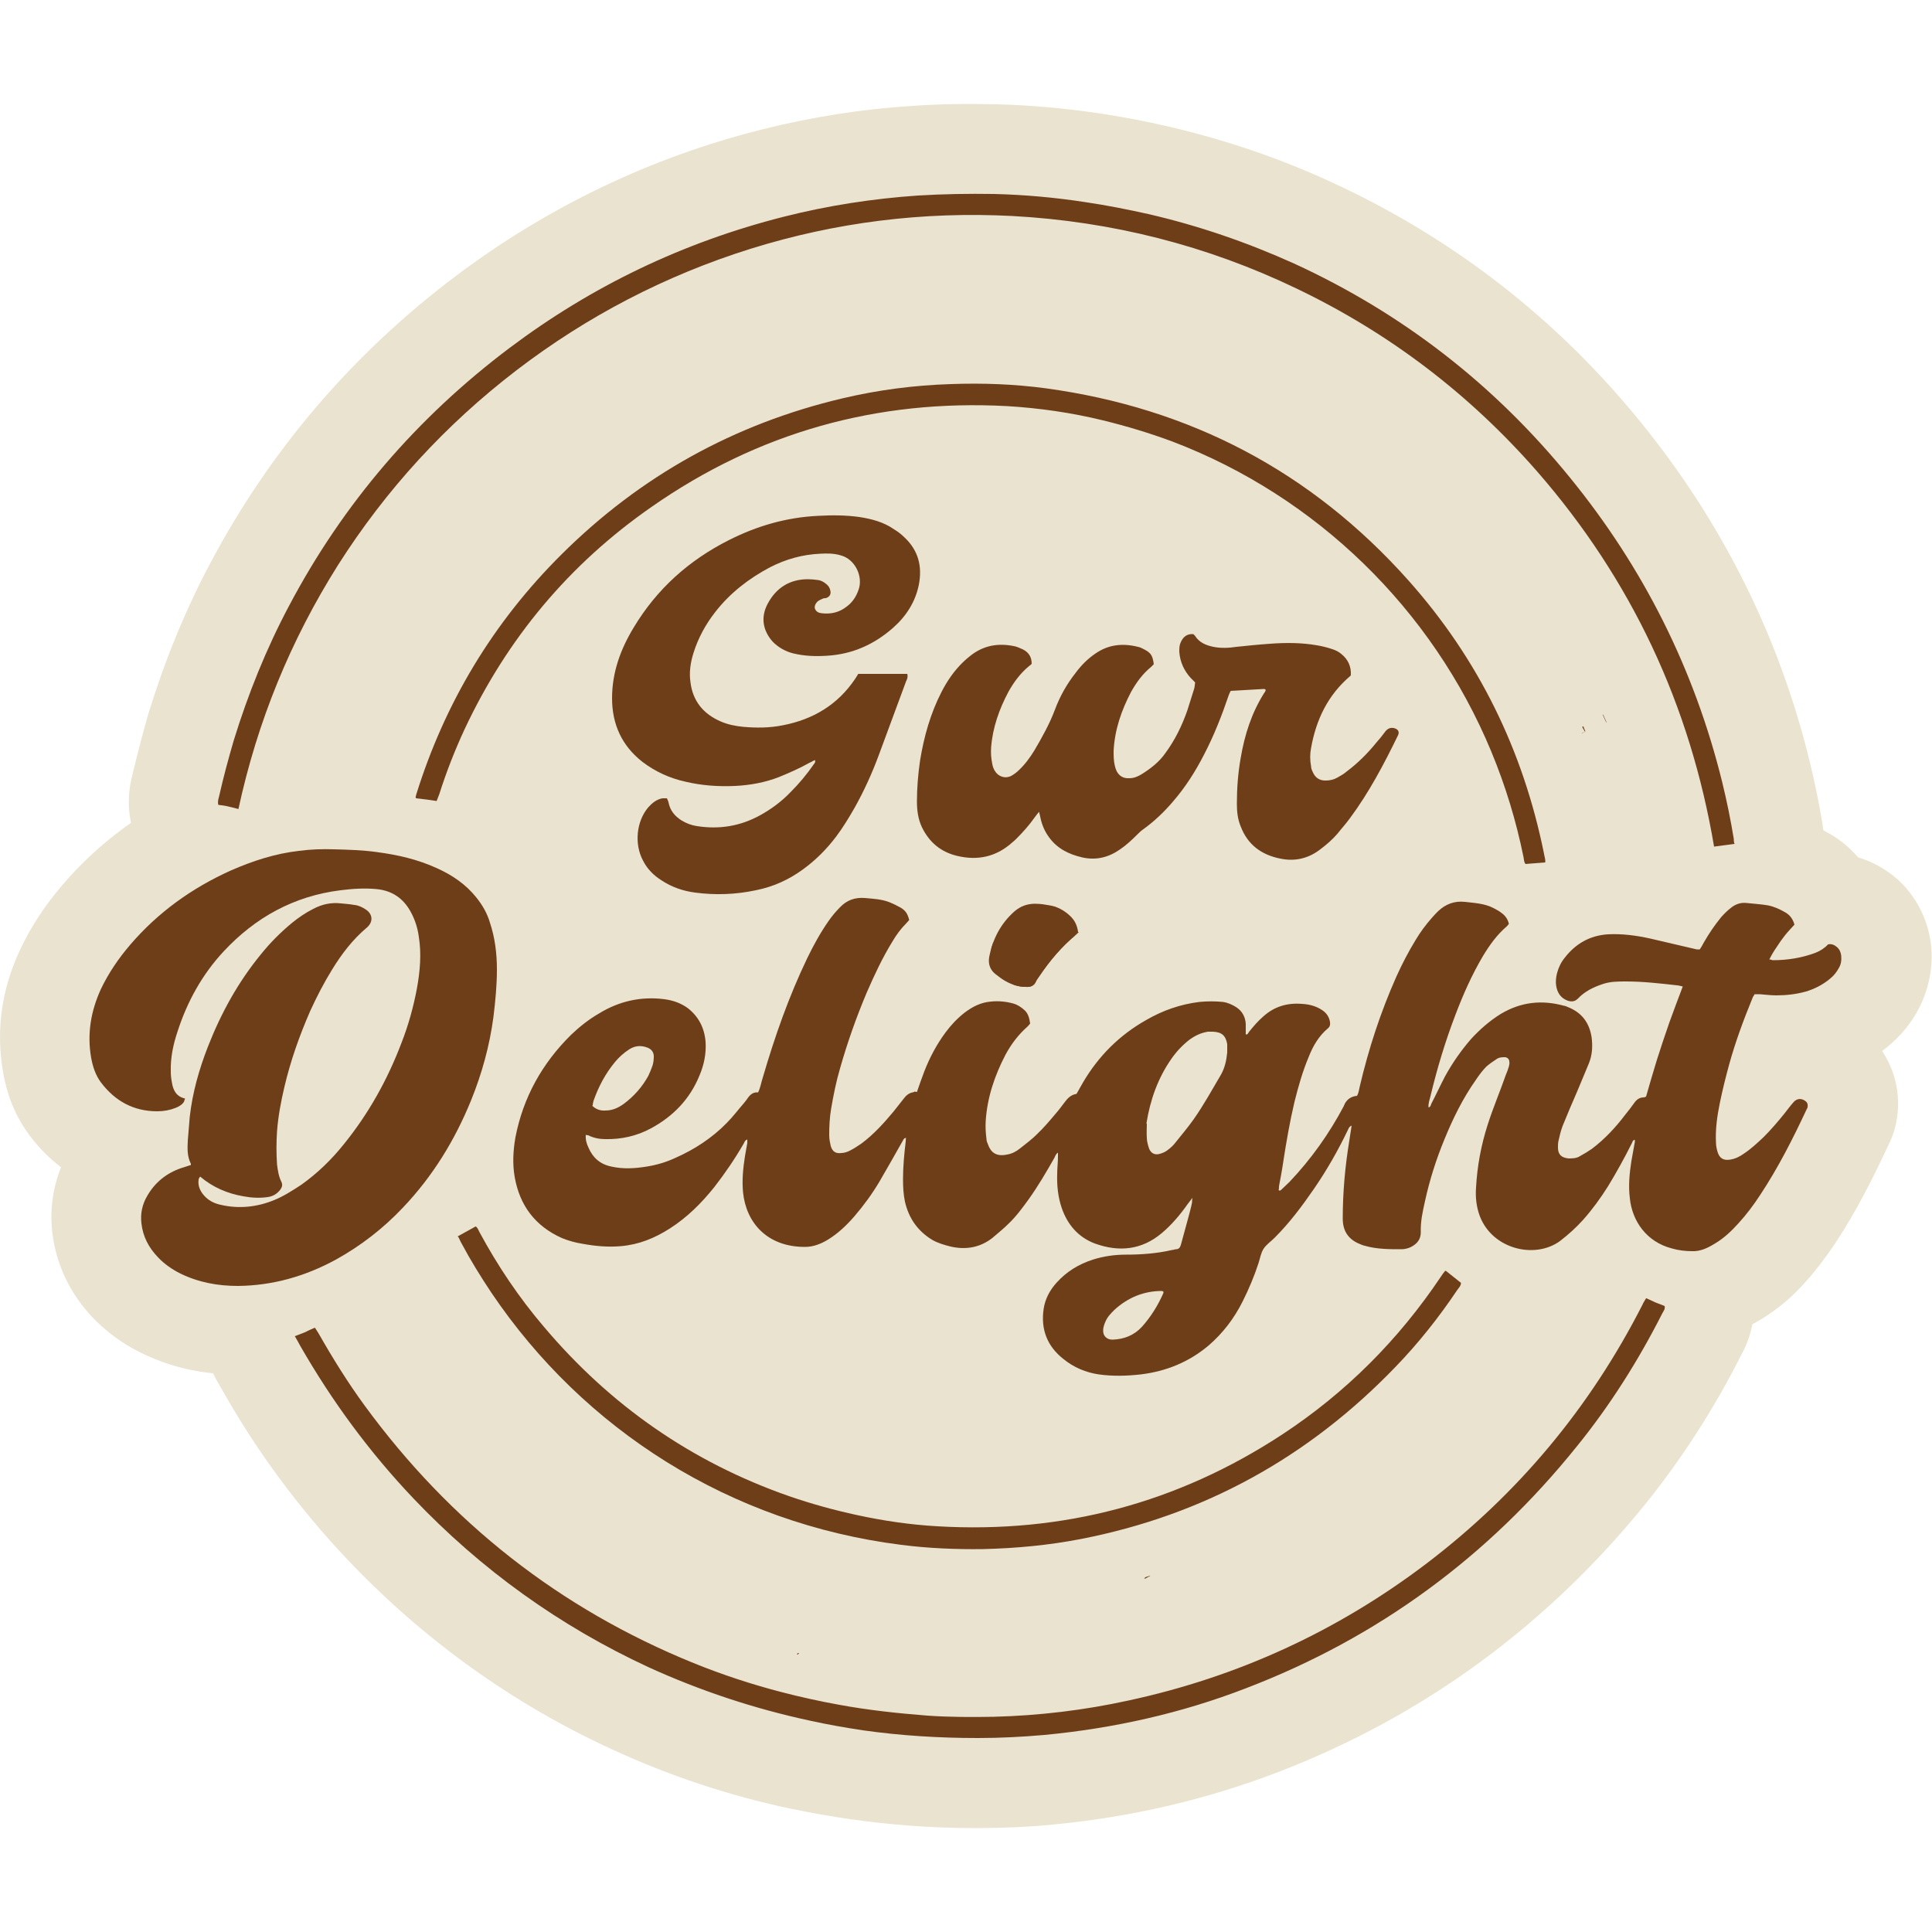 <?xml version="1.0" encoding="UTF-8"?>
<svg id="Layer_1" xmlns="http://www.w3.org/2000/svg" version="1.1" viewBox="0 0 500 500">
  <!-- Generator: Adobe Illustrator 30.1.0, SVG Export Plug-In . SVG Version: 2.1.1 Build 65)  -->
  <defs>
    <style>
      .st0 {
        fill: #eae3d0;
      }

      .st1 {
        fill: #6e3e19;
      }
    </style>
  </defs>
  <path class="st1" d="M237.3,282.6c.6-1.7,1.2-3.5,1.9-5.3,1.4-3.6,3.2-7,5.5-10.1,1.4-1.9,3-3.6,4.9-5.1,2.1-1.6,4.3-2.7,6.9-2.9,1.9-.2,3.9,0,5.7.5,1.1.3,2,.9,2.8,1.6,1.1.9,1.4,2.2,1.6,3.6-.2.2-.4.5-.6.7-2.4,2.1-4.3,4.6-5.8,7.4-2.8,5.4-4.7,11-5.1,17.1-.1,1.6,0,3.1.2,4.7,0,.5.2.9.4,1.4.7,2,2.1,3.2,4.9,2.6,1.3-.2,2.4-.8,3.4-1.6,1.5-1.2,3-2.3,4.3-3.6,1.8-1.7,3.4-3.6,5-5.5.8-.9,1.5-1.9,2.2-2.8.8-1.1,1.7-2,3.1-2.2.6-1,1.1-2,1.7-3,4-6.8,9.4-12.2,16.3-16.1,4.3-2.5,8.9-4.1,13.8-4.7,2.1-.2,4.1-.2,6.1,0,1.3.2,2.4.7,3.5,1.4,1.5,1,2.3,2.5,2.4,4.3,0,.9,0,1.8,0,2.7.5.1.6-.3.8-.6,1.2-1.5,2.4-2.9,3.8-4.1,2.8-2.5,6.1-3.5,9.9-3.2,2,.1,3.8.6,5.4,1.7,1,.7,1.7,1.7,1.9,3,.1.6,0,1.2-.5,1.6-2.4,2-3.9,4.6-5,7.4-1.6,3.8-2.7,7.7-3.7,11.7-1.2,5.1-2.1,10.3-2.9,15.5-.3,2.1-.7,4.2-1.1,6.3,0,.3,0,.7-.1,1,.4.3.5,0,.7-.1.7-.7,1.4-1.3,2.1-2,5.6-5.9,10.3-12.5,14.1-19.7,0-.2.2-.3.2-.5q1-1.9,3.2-2.1c.4-.7.5-1.5.7-2.4,2.3-9.8,5.4-19.3,9.5-28.5,1.5-3.3,3.1-6.4,5-9.5,1.2-2,2.6-3.9,4.2-5.7.5-.6,1.1-1.2,1.6-1.7,1.9-1.8,4.2-2.7,6.9-2.4,2.5.3,5.1.4,7.4,1.6.7.4,1.4.7,2,1.2,1,.7,1.7,1.6,2,2.9-.2.2-.3.4-.5.6-2.6,2.2-4.5,4.9-6.2,7.7-2.9,4.9-5.2,10.1-7.2,15.4-2.6,6.8-4.7,13.8-6.4,20.9-.2.9-.6,1.8-.5,2.9.5-.1.6-.6.7-.9,1.2-2.3,2.3-4.7,3.5-7,1.9-3.5,4.2-6.8,6.8-9.8,2.3-2.5,4.8-4.7,7.7-6.5,5.2-3.1,10.6-3.7,16.4-2.1.3,0,.6.2.9.3,3.6,1.4,5.6,4,6.2,7.8.3,2.3.2,4.6-.7,6.8-1,2.4-2,4.8-3,7.2-1.3,3-2.6,6-3.8,9-.5,1.3-.8,2.7-1.1,4-.1.5-.1,1.1-.1,1.6,0,1.8.9,2.6,2.7,2.8,1,0,2.1,0,3-.6,1.1-.6,2.1-1.2,3.1-1.9,3.3-2.5,6.1-5.5,8.6-8.8.8-1,1.6-2,2.3-3,.6-.9,1.4-1.5,2.5-1.5.2,0,.3-.1.6-.2.9-3.1,1.8-6.3,2.8-9.5,1-3.2,2.1-6.4,3.2-9.6,1.1-3.1,2.3-6.2,3.5-9.4-.6-.1-1.1-.3-1.5-.3-4.4-.5-8.8-1-13.2-1-2.1,0-4.1,0-6.1.7-2.4.8-4.6,1.9-6.3,3.7-.8.8-1.6.9-2.6.6-1.4-.5-2.3-1.4-2.8-2.8-.5-1.5-.4-3,0-4.5.4-1.4,1-2.7,2-3.9,2.8-3.6,6.5-5.7,11.1-6,3.7-.2,7.4.3,11,1.1,4,.9,8,1.9,12,2.8.2,0,.5,0,.8,0,.4-.6.7-1.1,1-1.7,1.3-2.3,2.8-4.5,4.5-6.6.8-.9,1.6-1.7,2.5-2.4,1.2-1,2.6-1.5,4.2-1.3,1.8.2,3.6.3,5.4.6,1.6.3,3.1,1,4.5,1.8,1.2.7,2,1.7,2.4,3.2-.8.9-1.6,1.7-2.4,2.7-.8,1-1.5,2-2.2,3.1-.7,1-1.3,2-1.9,3.2.4,0,.7.2.9.2,3.8,0,7.5-.6,11-1.9,1.3-.5,2.5-1.3,3.3-2.2,1-.2,1.7.2,2.3.7.7.6,1,1.4,1.1,2.2.1,1.1,0,2.2-.6,3.2-.6,1.1-1.3,2-2.3,2.8-1.8,1.5-3.9,2.6-6.2,3.3-2.5.7-5.1,1-7.7,1-1.4,0-2.9-.2-4.3-.3-.4,0-.8,0-1.3,0-.2.4-.5.7-.6,1.1-2.3,5.6-4.4,11.3-6,17.1-.9,3.3-1.7,6.5-2.4,9.9-.7,3.4-1.2,6.9-1,10.4,0,.8.2,1.6.4,2.3.5,1.7,1.6,2.3,3.3,2,1.3-.2,2.5-.8,3.6-1.6,1.8-1.2,3.4-2.7,5-4.2,1.9-1.9,3.7-4,5.4-6.1.8-1,1.5-2,2.4-3,.9-1,2.1-1,3.1-.2.5.4.6.9.5,1.5,0,.2-.1.3-.2.5-3.6,7.7-7.4,15.2-12.1,22.3-1.7,2.6-3.5,5-5.6,7.3-1.8,2-3.8,3.9-6.2,5.3-1.8,1.1-3.7,2-5.8,1.9-1.7,0-3.5-.2-5.2-.7-6.6-1.7-10.3-7.1-10.9-13-.4-3.2-.1-6.4.4-9.6.3-1.7.6-3.3.9-5,0-.2,0-.3,0-.5-.6,0-.6.6-.8.9-1.9,3.8-4,7.6-6.2,11.2-1.9,3-4,5.9-6.4,8.6-1.8,2-3.8,3.8-6,5.5-6.5,4.7-17.4,2.1-20.7-6.4-.9-2.4-1.2-4.9-1-7.5.3-5.5,1.3-10.9,3-16.2,1.4-4.4,3.2-8.6,4.7-12.9.3-.7.6-1.5.8-2.2.1-.4.2-.8.1-1.3,0-.6-.5-1-1-1.1-.8,0-1.6,0-2.3.5-.9.6-1.8,1.2-2.6,1.9-1,1-1.9,2.2-2.7,3.4-3.4,4.8-6,10.1-8.2,15.5-2.1,5.1-3.8,10.4-5,15.9-.6,2.7-1.2,5.3-1.1,8.1,0,2-1.1,3.1-2.7,3.9-.7.3-1.5.5-2.3.5-3.2,0-6.4,0-9.5-.9-.5-.1-.9-.3-1.4-.5-2.9-1.2-4.3-3.4-4.3-6.5,0-6.8.6-13.5,1.7-20.2.2-1.2.4-2.5.6-3.9-.7.3-.8.8-1,1.2-2.5,5.2-5.4,10.3-8.7,15.1-3.1,4.5-6.3,8.8-10.2,12.7,0,0,0,0-.1.1-.9.9-2.1,1.7-2.8,2.8-.7,1.1-.9,2.5-1.3,3.7-1.1,3.4-2.5,6.7-4.1,9.9-2.2,4.4-5.1,8.2-8.8,11.4-5.1,4.3-11,6.7-17.6,7.5-3.6.4-7.2.5-10.8,0-3.4-.5-6.5-1.8-9.2-4-4.2-3.3-5.9-7.7-5.1-13,.4-2.6,1.6-4.8,3.3-6.7,2.6-2.9,5.7-4.8,9.4-6,2.8-.9,5.7-1.3,8.6-1.3,4,0,8-.3,11.9-1.2.4,0,.7-.2,1.1-.2.7,0,1-.5,1.2-1.1.6-2.2,1.2-4.4,1.8-6.6.4-1.5.8-2.9,1.1-4.4,0-.3,0-.5.1-1.2-.6.8-.9,1.2-1.3,1.7-1.9,2.7-4.1,5.3-6.6,7.4-5.2,4.4-11.1,5-17.4,2.7-4.2-1.6-7-4.8-8.5-9.1-1-2.9-1.3-5.9-1.2-8.9,0-1.5.2-3,.2-4.5,0-.3,0-.5,0-1-.6.4-.7.9-.9,1.3-2.1,3.7-4.2,7.3-6.7,10.8-1.6,2.2-3.2,4.4-5.2,6.3-1.3,1.3-2.8,2.5-4.2,3.7-3.2,2.5-6.9,3.1-10.8,2.2-1.6-.4-3.3-.9-4.7-1.7-3.8-2.3-6.1-5.6-7.1-9.9-.4-1.9-.5-3.8-.5-5.8,0-3.3.3-6.5.7-9.8,0-.3,0-.6.1-.9-.6,0-.7.5-.9.8-2,3.5-4,7.1-6,10.5-1.9,3.2-4.1,6.2-6.5,9-2,2.3-4.2,4.4-6.8,6-1.8,1.1-3.8,1.9-6,1.9-9.8,0-15.2-6.3-16-14.1-.3-3.1,0-6.3.5-9.4.2-1.1.4-2.3.6-3.4,0-.3,0-.6,0-.9-.6.2-.7.6-.9,1-2.3,4-4.9,7.8-7.7,11.4-3.3,4.1-6.9,7.7-11.4,10.6-3.9,2.5-8,4.2-12.7,4.6-3.3.3-6.6,0-9.9-.6-1.9-.3-3.7-.8-5.4-1.5-6.9-3.1-10.9-8.4-12.2-15.8-.6-3.4-.4-6.9.2-10.3,2-10.3,6.9-19.1,14.4-26.5,2.2-2.1,4.6-4,7.2-5.5,5.2-3.2,10.9-4.5,17-3.7,2.2.3,4.2,1,6,2.3,2.8,2.2,4.3,5.1,4.6,8.7.2,3.1-.4,6-1.6,8.8-2.5,6.1-6.8,10.5-12.5,13.6-3.7,2-7.7,2.9-11.9,2.8-1.5,0-3-.3-4.4-1-.1,0-.3,0-.6-.1-.1,1.2.2,2.3.7,3.3,1.1,2.6,3,4.3,5.9,4.9,3.1.7,6.1.5,9.2,0,2.5-.4,4.9-1.1,7.3-2.2,5-2.2,9.6-5.2,13.4-9.1,1.6-1.6,3-3.5,4.5-5.2.2-.3.5-.6.7-.9.7-1.1,1.5-1.9,2.9-1.8.6-1.2.8-2.6,1.2-3.8,3.1-10.6,6.7-20.9,11.5-30.9,1.6-3.3,3.4-6.6,5.5-9.6.9-1.3,1.9-2.5,3-3.6,1.7-1.8,3.8-2.6,6.4-2.4,2.2.2,4.4.3,6.4,1.1,1,.4,2,.9,2.9,1.4,1.3.8,1.8,1.6,2.2,3.2-.3.3-.5.6-.8.9-1.4,1.4-2.5,2.9-3.5,4.6-2.6,4.2-4.7,8.7-6.7,13.3-2.7,6.4-5,12.9-6.9,19.6-1,3.4-1.7,6.9-2.3,10.4-.4,2.3-.5,4.6-.5,6.9,0,1,.2,1.9.4,2.8.4,1.4,1.3,2,2.7,1.8.8,0,1.7-.3,2.4-.7,1-.5,2-1.2,2.9-1.8,3.2-2.4,5.8-5.3,8.3-8.3.9-1.1,1.7-2.2,2.6-3.3.6-.8,1.3-1.4,2.3-1.6.2,0,.3-.1.5-.2ZM296.8,290.9c0,.9-.1,2.3,0,3.6,0,.9.3,1.9.6,2.8.5,1.2,1.5,1.7,2.8,1.3.7-.2,1.4-.5,1.9-.9.8-.6,1.5-1.2,2.1-2,1.6-2,3.2-3.9,4.7-6,2.6-3.7,4.8-7.7,7.1-11.6,1-1.8,1.4-3.7,1.6-5.7,0-.7,0-1.5,0-2.2-.4-2.2-1.4-3.1-3.7-3.2-.4,0-.8,0-1.3,0-1.8.3-3.3,1-4.8,2.1-1.8,1.4-3.4,3.1-4.7,5-3.4,4.9-5.4,10.4-6.4,16.6ZM153.2,286.1c1,1,2.2,1.4,3.5,1.3,1.8,0,3.3-.7,4.7-1.7,2.7-2,4.8-4.4,6.4-7.3.4-.9.8-1.8,1.1-2.7.2-.7.3-1.5.3-2.3,0-1.1-.6-1.9-1.7-2.3-1.6-.6-3.2-.5-4.7.5-1.4.9-2.6,2-3.6,3.2-2.5,3-4.3,6.4-5.6,10.1-.1.4-.2.8-.2,1.2ZM301.2,334.3c-.2,0-.3-.2-.5-.2-4.7,0-8.8,1.7-12.3,4.9-.9.9-1.8,1.8-2.3,3-.3.7-.6,1.5-.6,2.2-.1,1.5.9,2.5,2.4,2.5,3-.1,5.6-1.1,7.7-3.4,2.3-2.6,4.1-5.5,5.5-8.7,0,0,0-.2,0-.4Z"/>
  <path class="st0" d="M290.1,379.1c-3.2,0-6.2-.2-9.1-.7-7.5-1.2-14.2-4.1-20-8.7-7.8-6.2-12.5-14.6-13.8-23.9-2.1-.1-4.2-.5-6.3-1-3-.7-7-1.8-11.2-4.3-.6-.3-1.1-.7-1.6-1-.4.2-.7.5-1.1.7-5.9,3.7-12.1,5.6-18.5,5.4-9,0-17.1-2.8-23.6-7.6-7,4.2-14.3,6.6-21.8,7.2-6.2.5-11.7-.2-15.4-.8-4-.6-7.8-1.7-11.3-3.3-14-6.3-23.1-18.1-25.6-33.2-1-6-.9-12.2.4-18.5,2.9-15,10-28,21.1-38.7,3.4-3.3,7.2-6.2,11.2-8.7,9.8-6,20.9-8.4,32.1-6.9,4.4.6,8.5,1.8,12.2,3.8.2-.5.4-.9.7-1.4,2.5-5.2,4.9-9.3,7.6-13,1.5-2.1,3.2-4.1,4.9-5.9,6.7-7.1,16.2-10.6,25.9-9.5h.8c2.6.3,7,.7,11.9,2.8,1.4.6,3.6,1.6,6,3,6.4,3.9,10.6,9.6,12.6,17.1.3,1.2.6,2.5.7,3.8,3.1,0,6.2.5,9.3,1.3,4.2,1.1,8.2,3.1,11.8,6.1.8.6,1.5,1.3,2.3,2.1,1-.6,2-1.3,3.1-1.9,7.2-4.1,14.8-6.7,22.6-7.6,4.2-.5,8.3-.4,12.4.2,2,.3,4,.8,5.9,1.5,4.1-1.1,8.4-1.5,12.8-1.2,1.5.1,3,.3,4.4.6,1.1-2.1,2.3-4.2,3.5-6.2,2.1-3.4,4.2-6.3,6.5-8.9,1-1.1,2-2.1,3-3.1,7-6.6,16-9.7,25.4-8.7h.7c3.3.4,8.7,1,14.6,3.9,1.1.6,3,1.5,5.1,3,1.3.9,2.6,2,3.7,3.1,2.8-.8,5.7-1.4,8.6-1.6,5-.3,10,0,15.6,1.2,1-1,2-1.9,3-2.7,6.1-4.9,13.7-7.2,21.3-6.4h1.4c1.7.3,3.4.5,5.1.7,4.4.7,8.6,2.3,12.9,4.8,2.7,1.6,5,3.6,7,5.9,3.7,1.1,7.1,3,10.1,5.6,4.8,4.3,7.9,10.3,8.7,16.7.7,5.7-.4,11.3-2.9,16.4-2,4-4.8,7.4-8.3,10.3-.5.4-.9.7-1.4,1.1,4.1,6.2,5.3,13.9,2.9,21.3-.3.9-.8,2.1-1.3,3.1-3.8,8.1-8.1,16.8-13.7,25.3-2.5,3.7-4.9,6.9-7.6,9.9-3.4,3.9-7.1,7-11.1,9.5-6,3.8-12.3,5.6-18.7,5.5-3.6,0-7.1-.5-10.3-1.4-4-1-7.7-2.6-11-4.7-8.7,5.8-20,7.4-30.5,4.4-2.7-.8-5.2-1.8-7.6-3.1-1.2.8-2.6,1.4-3.9,2-3.5,1.5-7.3,2.3-11,2.4-5,0-10.5,0-16.6-1.9-.8-.2-1.6-.5-2.4-.8-.5,1.2-1.1,2.4-1.7,3.5-3.8,7.4-8.7,13.7-14.7,18.7-8.6,7.2-18.7,11.5-29.9,12.7-2.7.3-5.4.5-7.9.5ZM307.1,284.7c-1.1.7-2.1,1.5-3,2.4,1.8-.4,3.6-.5,5.5-.5-.9-.6-1.7-1.3-2.5-2ZM162.9,272.7c.1,0,.2.1.4.2-.1,0-.2-.1-.4-.2ZM459.4,225.3s0,0,0,0c0,0,0,0,0,0Z"/>
  <path class="st1" d="M49.4,301.2c-1-2-.9-4-.8-6,.2-2,.3-4.1.5-6.1.7-6.3,2.4-12.3,4.7-18.2,3.4-8.7,7.8-16.7,13.7-23.9,2.4-3,5.1-5.7,8-8.1,1.7-1.4,3.6-2.7,5.6-3.7,2.3-1.2,4.6-1.7,7.2-1.4,1.1.1,2.3.2,3.4.4,1.1.1,2.1.6,3,1.2,1.8,1.2,1.9,3.2.3,4.6-3.7,3.1-6.6,6.9-9.1,11-2.1,3.4-3.9,6.9-5.6,10.6-2.8,6.4-5.1,12.9-6.7,19.7-.9,3.8-1.6,7.6-1.9,11.4-.2,2.9-.2,5.8,0,8.7.2,1.5.4,3,1.1,4.4.4.8.2,1.4-.2,2-.8,1.1-1.9,1.8-3.3,2-2.1.3-4.2.2-6.3-.2-4.1-.7-7.9-2.3-11.2-5.1-.2.3-.4.5-.4.8-.2,1.3.2,2.5,1,3.6,1.2,1.6,2.8,2.5,4.7,2.9,4.7,1.1,9.4.6,13.8-1.2,2.5-1,4.8-2.5,7.1-4,4.2-3,7.8-6.5,11-10.5,6.4-7.9,11.3-16.7,14.9-26.2,1.8-4.6,3.1-9.3,4-14.1.8-4.4,1.2-8.9.5-13.3-.3-2.3-1-4.5-2.1-6.5-1.9-3.5-4.8-5.5-8.8-5.9-3.1-.3-6.3-.1-9.4.3-12,1.5-22,7-30.2,15.8-5.6,6-9.5,13.1-12,20.9-1.1,3.3-1.8,6.7-1.7,10.2,0,1,.1,1.9.3,2.9.3,1.9,1.1,3.6,3.4,4.1-.2.4-.2.8-.4,1-.5.7-1.3,1.1-2,1.4-1.5.6-3.1.9-4.8.9-6.1,0-10.9-2.6-14.6-7.5-1.4-1.9-2.1-4.1-2.5-6.3-1.1-6.2-.1-12.1,2.5-17.8,2-4.2,4.6-8,7.6-11.5,7.2-8.4,16-14.7,26-19.2,5.7-2.5,11.5-4.4,17.7-5.1,3-.4,6-.5,9-.4,3.7.1,7.4.2,11,.7,5.4.7,10.7,1.9,15.7,4.2,4,1.8,7.5,4.2,10.2,7.6,1.6,2,2.8,4.1,3.5,6.5,1.3,3.9,1.8,8,1.8,12.1,0,4.1-.4,8.2-.9,12.3-1,7.5-3,14.7-5.8,21.6-4.2,10.3-9.9,19.6-17.6,27.7-5.1,5.4-10.9,9.9-17.4,13.5-7.9,4.3-16.3,6.7-25.3,6.8-5.2,0-10.2-.9-14.9-3.2-2.2-1.1-4.2-2.5-5.8-4.2-2.4-2.5-3.9-5.3-4.3-8.8-.3-2.5.2-4.9,1.5-7.1,2-3.5,5-5.9,8.8-7.2.7-.2,1.5-.5,2.5-.8Z"/>
  <path class="st0" d="M61.1,355.7c-8.9,0-17.2-1.9-24.8-5.7-4.7-2.3-8.8-5.4-12.2-8.9-6.1-6.4-9.7-14.1-10.6-22.5-.6-5.7.2-11.3,2.3-16.5-3-2.3-5.7-5-8.1-8.2-3.5-4.7-5.8-10-6.9-16.4-1.9-10.8-.4-21.5,4.4-31.7,2.7-5.8,6.3-11.3,10.9-16.7,9.1-10.7,20.6-19.3,34.1-25.3,8.2-3.7,16.2-6,24.4-7,4-.5,8.1-.7,12.5-.6,3.9.1,8.5.3,13.4.9,8.4,1.1,15.7,3.1,22.4,6.1,7.6,3.5,13.9,8.3,18.7,14.2,3.4,4.2,5.9,8.9,7.5,13.9,2,6.1,3,12.7,2.9,19.5,0,4.7-.4,9.6-1.1,15-1.2,9.1-3.7,18.4-7.3,27.4-5.4,13.4-12.9,25.1-22.3,35-6.8,7.2-14.6,13.2-23.1,17.8-11.3,6.2-23.5,9.5-36.1,9.7-.3,0-.6,0-.9,0Z"/>
  <path class="st1" d="M222.1,174.4c4.3,0,8.5,0,12.7,0,.2.8,0,1.3-.3,1.9-2.4,6.4-4.7,12.8-7.1,19.2-1.7,4.6-3.8,9.2-6.2,13.5-1.5,2.6-3,5.1-4.8,7.5-2.5,3.3-5.3,6.1-8.6,8.5-3.7,2.7-7.7,4.5-12.2,5.4-5.2,1.1-10.4,1.3-15.7.6-3.1-.4-6-1.4-8.6-3.1-2.1-1.3-3.8-3-4.9-5.2-2.3-4.3-1.7-10.2,1.4-13.8,1-1.1,2.1-2,3.6-2.3.3,0,.7,0,1.2,0,.1.3.3.6.4,1,.4,2.2,1.7,3.7,3.5,4.8,1.2.7,2.5,1.2,3.9,1.4,5.8.9,11.2,0,16.3-2.8,2.9-1.6,5.6-3.6,7.9-6,2.2-2.2,4.2-4.6,6-7.2.2-.3.5-.5.3-1.1-.5.2-.9.5-1.4.7-2.5,1.4-5.2,2.6-7.9,3.7-3.6,1.4-7.4,2.1-11.3,2.3-4.4.2-8.7-.1-12.9-1.1-4.1-.9-7.8-2.6-11.1-5.1-5.4-4.2-7.9-9.8-7.9-16.5,0-6.7,2.2-12.7,5.6-18.3,6-10,14.3-17.4,24.6-22.6,7.3-3.7,14.9-5.9,23.1-6.3,3.6-.2,7.1-.2,10.7.3,3.2.5,6.3,1.3,9,3.2,1,.6,1.9,1.3,2.7,2.1,3.6,3.4,4.6,7.5,3.7,12.2-.9,4.5-3.3,8.2-6.7,11.2-4.9,4.3-10.5,6.8-17,7.2-3,.2-5.9.1-8.8-.6-2-.5-3.8-1.5-5.3-3-2.6-2.9-3.2-6.4-1.3-9.9,2.2-4.1,5.7-6.3,10.4-6.3.8,0,1.7.1,2.5.2.9.1,1.6.5,2.3,1.1.5.4.9,1,1,1.7.2.9-.2,1.6-1.2,1.9-.3,0-.6,0-.9.2-.3.1-.7.3-1,.5-.7.5-1.1,1.4-.9,2,.3.8.9,1.1,1.7,1.2,2.4.3,4.6-.2,6.5-1.7,1.5-1.1,2.5-2.6,3.1-4.4,1.2-3.3-.8-7.9-4.7-8.9-1.7-.5-3.5-.5-5.2-.4-4.6.2-8.9,1.4-13,3.5-5.5,2.9-10.4,6.7-14.2,11.6-2.5,3.2-4.4,6.7-5.6,10.5-.8,2.5-1.2,5.1-.8,7.7.6,4.9,3.4,8.2,7.8,10.1,1.8.8,3.8,1.2,5.8,1.4,3.4.3,6.9.3,10.3-.4,7.8-1.5,14.2-5.3,18.7-12,.2-.3.4-.6.7-1.1Z"/>
  <path class="st0" d="M179.3,254.6c-3.3,0-6.5-.2-9.8-.6-7.1-.9-13.7-3.1-19.7-6.6-6-3.5-10.6-8.1-13.9-13.6-4.9-8.3-5.8-18.3-2.9-27.3-5.7-7.3-8.8-16.2-8.8-25.9,0-10.2,3.3-20.4,9.6-30.2,8.8-13.6,21.3-24.2,37.1-31.5,11.3-5.2,23.1-8.2,35.1-8.8,4.1-.2,10.2-.3,16.7.6,7.7,1.1,14.2,3.3,19.9,6.8,1.7,1,4,2.5,6.3,4.5,10.1,8.7,14.2,21,11.4,33.7-.8,3.8-2.2,7.5-4.2,10.9.2.6.4,1.2.6,1.8,1.5,5.3,1.2,10.8-1.1,16.1l-2.3,5.7c-1.8,4.5-3.6,8.9-5.4,13.4-2.5,6.2-5.3,11.7-8.4,16.7-2.3,3.8-4.6,7.1-7.1,10.1-4.2,5.1-9.1,9.6-14.7,13.3-6.9,4.6-14.7,7.8-23,9.3-5.2,1-10.5,1.5-15.6,1.5Z"/>
  <path class="st1" d="M349.5,174.9c-5.9,5-8.9,11.4-10.2,18.7-.3,1.5-.3,3.1,0,4.7,0,.5.2,1,.4,1.4.6,1.5,1.7,2.3,3.3,2.3,1.1,0,2.1-.2,3-.7.9-.5,1.8-1,2.6-1.7,2.8-2.1,5.3-4.6,7.5-7.3.9-1,1.7-2,2.5-3.1.7-.8,1.5-1,2.4-.7.9.3,1.2,1,.8,1.8-3.6,7.4-7.5,14.8-12.4,21.4-1,1.4-2.2,2.7-3.3,4.1-1.3,1.5-2.8,2.8-4.4,4-3.1,2.4-6.6,3.2-10.4,2.4-4.9-1-8.4-3.6-10.2-8.3-.8-1.9-1-3.9-1-5.9,0-4,.3-8,1-11.9,1-5.9,2.8-11.6,6.1-16.8.2-.2.3-.5.4-.8-.2,0-.3-.2-.4-.2-2.9.2-5.8.3-8.7.5-.2.4-.4.8-.5,1.1-1.8,5.3-3.8,10.4-6.4,15.4-2.2,4.3-4.8,8.4-8,12.1-2.3,2.7-4.8,5.1-7.7,7.2-.6.4-1.1.9-1.6,1.4-1.4,1.4-2.8,2.7-4.4,3.8-3,2.1-6.2,2.9-9.8,2.1-3.5-.8-6.5-2.3-8.6-5.2-1.1-1.5-1.8-3.1-2.2-4.9-.1-.5-.2-1-.4-1.7-.5.6-.8,1-1.1,1.4-1.4,2-3,3.8-4.7,5.5-.3.3-.7.7-1.1,1-4.1,3.7-8.9,4.8-14.3,3.5-4.2-1-7.2-3.5-9.1-7.4-1-2.1-1.3-4.4-1.3-6.7,0-3.5.3-7,.8-10.5,1-6.2,2.7-12.3,5.6-17.9,1.5-2.9,3.3-5.5,5.6-7.7.5-.5,1.1-1,1.6-1.4,3.5-2.9,7.5-3.6,11.9-2.6.7.2,1.3.5,2,.8,1.5.8,2.2,2,2.2,3.7-.2.2-.4.4-.7.6-2.2,1.8-3.9,4.1-5.3,6.6-2.4,4.5-4.1,9.3-4.5,14.4-.1,1.5,0,2.9.3,4.3.1.6.3,1.2.6,1.7.9,1.6,2.7,2.2,4.3,1.4.7-.4,1.4-.9,2-1.5,1.6-1.5,2.9-3.3,4-5.1,2-3.4,3.9-6.8,5.3-10.5,1.3-3.5,3.1-6.7,5.4-9.6,1.4-1.9,3.1-3.6,5-4.9,3.4-2.4,7.1-2.8,11.1-1.8.6.1,1.1.4,1.7.7,1.7.9,2.1,1.6,2.4,3.8-.2.2-.5.5-.7.7-2.2,1.8-3.8,4-5.2,6.5-2.5,4.8-4.2,9.7-4.5,15.2,0,1.3,0,2.5.3,3.8.1.5.3,1.1.5,1.5.7,1.3,1.8,1.9,3.3,1.8,1.1,0,2.1-.4,3.1-1,2.4-1.5,4.6-3.2,6.2-5.5,2.5-3.4,4.3-7.1,5.7-11.1.6-1.8,1.1-3.6,1.7-5.4.2-.6.2-1.2.3-1.8-.4-.4-.8-.8-1.2-1.2-1.7-1.9-2.7-4.1-2.9-6.7,0-.8,0-1.6.3-2.3.6-1.5,1.6-2.4,3.3-2.3.2.2.4.3.5.5,1.1,1.7,2.8,2.4,4.7,2.8,2,.4,4,.3,6,0,2.9-.3,5.8-.6,8.7-.8,4-.3,8.1-.3,12.1.4,1.2.2,2.5.5,3.7.9,1,.3,1.9.7,2.7,1.4,1.7,1.4,2.5,3.2,2.4,5.4Z"/>
  <path class="st0" d="M334,257.3c-2.5,0-5-.4-7.5-1.1-7.4-2.2-13.8-6.8-18.7-13.6-1.4,1.8-2.9,3.4-4.4,4.9-8.3,8.3-18.3,11.3-28.2,8.3-2.9-.9-5.6-2.1-8.2-3.7-7.7,4.7-16.3,5.7-25,2.7-11-3.8-19.7-13.8-24.5-28-2.3-6.8-3.4-14.3-3.5-22.8,0-6.4.3-13.1,1.1-19.8,1.5-13,4.1-24.4,8-34.9,2.8-7.5,6.1-13.7,10-19,1-1.3,2-2.5,3-3.7,9.1-10.5,20.5-14.1,32.2-10.1,3.1,1,5.5,2.7,6.9,3.7,6.4-4.3,13.6-5.9,20.9-4.4,4.1-3.1,8.9-4.6,14-4.2,3.7.3,7.3,1.8,10.5,4.4,2.1-.3,4.2-.6,6.3-.8,6.8-.7,12.5-.4,18,.9,2,.5,3.9,1.2,5.9,1.9,4.1,1.6,7.8,4.2,11,7.9,5.4,6.1,9,14.2,10.4,23.3,5,3.6,8.9,9.5,11.2,16.7,2.8,9.1,2.6,19.4-.5,28.4-4,11.4-8.5,23.5-14.7,35.1-1.4,2.6-2.9,5-4.4,7.5-2.2,3.6-4.8,6.9-7.9,10.2-6.4,6.8-13.9,10.3-21.7,10.3ZM376.5,199.1v.2c0,0,0-.1,0-.2ZM251.6,130.3s0,0,0,0c0,0,0,0,0,0ZM328.4,126.3c0,0,0,.2.1.3,0,0,0-.2-.1-.3Z"/>
  <path class="st1" d="M61.8,209.4c-1.1-.3-1.9-.5-2.8-.7-.8-.2-1.6-.3-2.5-.4-.2-.8,0-1.5.2-2.2,1.1-4.9,2.4-9.7,3.8-14.5,3.7-12,8.4-23.7,14.3-34.8,14-26.5,33.1-48.7,57-66.7,21.4-16.1,45-27.4,71-34,11.4-2.9,23.1-4.7,34.8-5.5,6.6-.4,13.1-.5,19.7-.4,7.9.2,15.7.9,23.5,2.1,5.5.8,11,1.9,16.4,3.1,13,3,25.5,7.3,37.7,12.8,28.1,12.9,51.9,31.4,71.4,55.4,19,23.3,32.2,49.6,39.4,78.8,1.2,4.9,2.2,9.8,3,14.7,0,.4,0,.8.2,1.3-1.8.2-3.5.5-5.3.7-6.2-36.7-21.4-69.1-45.8-97.1-17.5-20-38.2-35.8-62.2-47.3-23.3-11.2-47.9-17.4-73.6-18.8-23.1-1.2-45.7,1.6-67.8,8.5-22,6.9-42.2,17.4-60.5,31.4-18.4,14.1-33.8,30.9-46.2,50.4-12.3,19.5-20.9,40.5-25.8,63.2Z"/>
  <path class="st0" d="M443.6,242.4c-11.2,0-21-8.1-22.9-19.4-5.5-32.4-19.1-61.2-40.4-85.7-15.3-17.5-33.7-31.5-54.7-41.6-20.2-9.7-42-15.3-64.8-16.5-20.2-1.1-40.3,1.4-59.6,7.4-19.3,6-37.2,15.3-53.3,27.7-16.2,12.4-29.8,27.3-40.7,44.4-10.8,17-18.4,35.7-22.7,55.6-1.3,6.2-5.1,11.6-10.5,14.9-5.4,3.3-11.9,4.3-18,2.7l-3.3-.7c-9.2-1.6-16.6-8.6-18.7-17.8-1.4-6.1-.2-11,.2-12.6,1.4-5.9,2.8-11.2,4.2-16.1,4.2-13.6,9.5-26.7,16-38.9,15.5-29.3,36.9-54.3,63.6-74.4,23.8-17.9,50.5-30.7,79.2-37.9,12.8-3.2,25.9-5.3,39-6.1,7.1-.5,14.5-.6,21.9-.4,8.4.2,17.2,1,26.2,2.3,5.9.9,11.9,2,18.3,3.5,14.6,3.4,28.7,8.2,42.1,14.4,31.1,14.3,58,35.1,79.7,61.8,21.2,26,36,55.6,43.9,87.9,1.4,5.6,2.5,11.2,3.4,16.6,0,.6.2,1.3.3,2,1.3,12.5-7.5,24.3-20,25.9l-5.3.7c-1,.1-2,.2-3.1.2Z"/>
  <path class="st1" d="M426.1,336c.9.4,1.7.8,2.4,1.1.8.3,1.6.6,2.3.9.2.8-.3,1.3-.6,1.9-6.2,12.2-13.5,23.8-22.1,34.4-22.9,28.5-51.4,49.5-85.6,62.6-16.8,6.5-34.3,10.4-52.2,12.1-5.7.5-11.4.8-17.2.8-10,0-19.9-.6-29.8-2-4.6-.7-9.2-1.5-13.7-2.5-14.4-3.1-28.3-7.7-41.7-13.8-23.1-10.7-43.4-25.3-60.9-43.7-11.4-12-21.1-25.2-29.3-39.5-.4-.8-.9-1.6-1.4-2.5,1-.4,1.8-.7,2.6-1,.8-.4,1.6-.8,2.6-1.2.3.5.6.9.9,1.4,3.7,6.5,7.6,12.8,12,18.8,22.1,30.2,50.4,52.5,85.1,66.6,7.4,3,15,5.5,22.7,7.5,5,1.3,10,2.4,15,3.3,7.6,1.4,15.2,2.2,22.8,2.8,5.7.4,11.5.4,17.2.3,11.7-.3,23.4-1.7,34.8-4.2,28.3-6.1,54-17.9,77.1-35.4,23.8-18.1,42.4-40.4,56-67.1.2-.5.5-.9.9-1.6Z"/>
  <path class="st0" d="M251.8,473.1c-10.5,0-21.2-.8-31.8-2.3-4.9-.7-9.9-1.6-15.3-2.7-16.1-3.4-31.7-8.6-46.6-15.5-25.6-11.8-48.4-28.2-68-48.8-12.6-13.3-23.6-28.1-32.6-44.1l-1.5-2.6c-3.3-5.9-3.8-12.9-1.5-19.2,2.3-6.3,7.3-11.3,13.6-13.7l3.4-1.5c10.5-5,23.1-1.5,29.5,8.3.6,1,1.1,1.7,1.6,2.5,3.4,6,6.9,11.5,10.6,16.5,19.8,27.1,44.3,46.3,75,58.8,6.3,2.5,12.9,4.8,19.9,6.6,4.1,1.1,8.5,2,13.3,2.9,6.3,1.1,12.9,1.9,20.2,2.4,4.6.3,9.5.4,15,.2,10.3-.3,20.6-1.5,30.6-3.7,24.8-5.3,47.7-15.8,67.9-31.2,20.8-15.8,37.4-35.7,49.3-59.1.3-.6.6-1.1,1-1.8l.2-.4c5.9-10.8,19.2-15.1,30.2-9.8l3.2,1.4c7.2,2.8,12.6,9,14.3,16.6,1,4.3,1.2,10.9-2.8,18-6.9,13.7-15.2,26.5-24.4,38-25.6,31.7-57.6,55.2-95.3,69.7-18.5,7.1-38.1,11.7-58.4,13.6-6.1.6-12.4.9-19.2.9-.5,0-1,0-1.5,0Z"/>
  <path class="st1" d="M399.9,223.2c-1.8.1-3.4.3-5.1.4-.4-.5-.4-1.1-.5-1.7-1.9-9.4-4.7-18.6-8.4-27.5-15.3-36.8-45.2-65.9-82.4-80.1-5.9-2.2-11.9-4-18-5.5-8.2-2-16.5-3.2-24.9-3.7-33.6-1.8-64.4,6.8-92,26.1-21.3,14.8-37.4,34.1-48.4,57.6-2.5,5.4-4.7,11-6.5,16.7-.2.6-.5,1.2-.7,1.8-1.8-.3-3.5-.5-5.3-.7-.3-.3,0-.6,0-.9,7.4-23.8,19.9-44.6,37.6-62.2,20.4-20.3,44.7-33.8,72.7-40.4,9.3-2.2,18.6-3.4,28.1-3.7,8.2-.3,16.4,0,24.6,1.1,37.3,5.1,68.6,21.5,93.7,49.6,18.2,20.4,29.8,44.1,35.2,70.9.1.7.4,1.4.3,2.2Z"/>
  <path class="st0" d="M394.8,246.8c-6.7,0-13.1-2.9-17.5-8-3.1-3.5-5-7.8-5.8-12.6-1.6-7.9-3.9-15.5-7-22.9-12.8-30.9-38.1-55.4-69.3-67.4-4.7-1.8-9.6-3.3-15.2-4.6-6.9-1.7-13.9-2.7-20.7-3.1-28.7-1.5-54,5.6-77.5,22-17.9,12.5-31.2,28.4-40.7,48.5-2.1,4.5-3.9,9.2-5.4,13.8-.3.9-.6,1.8-1,2.7-3.8,10.1-14.3,16.5-25,15l-5.3-.7c-5.1-.7-9.8-3.1-13.4-6.8-6.3-6.5-8.3-15.8-5.4-24.4,8.5-27.3,23.1-51.3,43.2-71.4,23.4-23.3,51.6-39,83.8-46.5,10.5-2.5,21.5-3.9,32.6-4.3,10.2-.4,19.5,0,28.6,1.3,43,5.8,79.2,25.1,107.9,57.2,20.8,23.3,34.4,50.8,40.6,81.8.5,2,1,4.9.7,8.7-.9,11.4-9.9,20.4-21.3,21.3l-5.1.4c-.6,0-1.2,0-1.8,0ZM377,226.5c0,0,0,0,0,.1h0ZM399.9,223.2h0,0Z"/>
  <path class="st1" d="M118.4,320c1.6-.9,3.1-1.7,4.7-2.6.5.3.7.9,1,1.5,4.7,8.7,10.2,16.9,16.6,24.4,17.2,20.4,38.3,35.1,63.5,43.9,5.8,2,11.6,3.6,17.6,4.9,6.9,1.5,13.8,2.5,20.8,2.9,32.4,1.9,62.2-6,89.3-23.8,16.4-10.8,30-24.4,41-40.8.3-.5.7-1,1.1-1.5,0,0,.1,0,.2,0,1.3,1,2.6,2.1,3.9,3.1,0,.8-.6,1.3-1,1.9-4.7,7-10,13.7-15.9,19.8-22.5,23.4-49.6,38.4-81.5,44.6-8.3,1.6-16.7,2.4-25.2,2.6-7.1.1-14.3-.2-21.3-1.1-44.3-5.6-82.1-29.8-106-65.2-2.8-4.2-5.4-8.4-7.8-12.9-.3-.5-.5-1.1-.8-1.6Z"/>
  <path class="st0" d="M251.7,424c-7.4,0-14.7-.4-21.6-1.3-49.6-6.3-94.2-33.7-122.3-75.2-3.2-4.7-6.3-9.7-9-14.8-.3-.6-.7-1.3-1-2-5.5-11.1-1.5-24.9,9.3-31l4.7-2.6c7.5-4.2,16.7-3.9,23.9.8,3.8,2.5,6.9,5.9,9,10.3,4,7.3,8.6,14.1,13.7,20.1,14.7,17.4,32.2,29.5,53.4,37,4.6,1.6,9.4,3,14.8,4.1,5.8,1.3,11.6,2.1,17.3,2.4,27.6,1.6,52.2-4.9,75.2-20,13.6-8.9,25.2-20.4,34.4-34.3.5-.7,1-1.5,1.6-2.2,0,0,.3-.4.4-.5,3.2-4.2,7.8-7.2,12.9-8.5,7.1-1.8,14.6-.2,20.3,4.4l3.9,3.1c6.3,5.1,9.5,13,8.5,21-.8,6.3-3.8,10.6-5,12.1-5.5,8.2-11.7,15.8-18.2,22.6-25.9,26.9-57.4,44.2-93.8,51.3-9.4,1.8-19.2,2.8-29.3,3-1,0-2,0-3,0ZM367.2,306.6h0s0,0,0,0ZM367.2,306.6s0,0,0,0c0,0,0,0,0,0ZM367.2,306.6s0,0,0,0c0,0,0,0,0,0ZM369,306.1s0,0,0,0c0,0,0,0,0,0Z"/>
  <path class="st1" d="M253.4,366.6c.2-2.6.5-5,.8-7.4.3-2.4.5-4.8.8-7.1-.5-.1-.7.2-.8.4-1.4,2.3-2.9,4.6-4.3,6.9-.3.5-.7,1-1,1.5-1.4-.2-2.8-.3-4.3-.5-.7-1.5-1.2-3.2-1.8-4.9-.6-1.6-1.2-3.3-1.7-4.9-.7.1-.5.6-.5.9-.4,3.7-.8,7.4-1.3,11.2,0,.7-.1,1.3-.2,2-1.1.4-2.1,0-3.1,0-1,0-2-.2-3.1-.4,0-.5,0-.8,0-1.2.5-5.8,2.6-23.8,3-25.4,1.2-.2,2.5-.1,5.9.4.6.4.6,1,.8,1.6,1.5,4.4,2.9,8.7,4.3,13.1.1.4.3.9.6,1.5.9-.9,1.3-1.9,1.9-2.8.6-1,1.2-2,1.8-2.9.6-.9,1.1-1.9,1.7-2.8.6-1,1.2-2,1.8-2.9.6-.9,1.1-1.8,1.7-2.7,1.5-.1,4.4.2,6.1.7,0,.3,0,.7,0,1-.9,8-1.8,16.1-2.7,24.1,0,.4-.1.7-.2,1.1-1,.3-1.9,0-2.9-.1-1,0-1.9-.2-3.1-.3Z"/>
  <path class="st0" d="M258.5,390.3c-1.9,0-3.4-.2-4.3-.3-.8,0-1.6-.2-2.5-.3h-.9c-2.6-.4-5.1-1.1-7.3-2.2-4.5,1-8.3.5-10,.2-1.5-.1-3.7-.4-6.3-1-10.2-2.6-17.4-11.7-17.5-22.3,0-1.1,0-2.1,0-3.2,0-1.2,2.4-24.7,3.7-29.6,2.3-8.5,9.2-15,17.8-16.7,5.3-1.1,9.8-.5,14.3.3,2.2.4,4.3,1,6.3,2,.8-.1,1.6-.3,2.3-.3,4.5-.4,10.3.2,14.9,1.6,9.3,2.8,15.8,11.2,16.4,20.9,0,1.2.2,2.9,0,5l-2.7,24.1c-.1,1.2-.3,2.3-.6,3.5-1.8,8.7-8.4,15.3-16.9,17.5-2.5.6-4.7.8-6.6.8ZM254.6,390s0,0,.1,0c0,0,0,0-.1,0ZM234.1,387.8s0,0,0,0c0,0,0,0,0,0Z"/>
  <path class="st1" d="M229.1,350.3c-.2,1.4-.3,2.8-.5,4.1-.6,4.5-3.3,7.3-7.7,8.2-3.1.6-6,.2-8.8-1.1-2.7-1.3-4.5-3.4-5-6.4-.2-.9-.2-1.9,0-2.9.3-2.9.6-5.9,1-8.8.6-4.5,3.3-7.3,7.8-8.1,2.9-.5,5.8-.2,8.5,1.1,2.7,1.3,4.6,3.3,5.2,6.3.2,1,.2,2.2.1,3.2,0,1.4-.3,2.9-.5,4.3ZM222.8,349.7h0c.1-1.3.3-2.6.4-4,0-.4.1-.8.1-1.3,0-1.9-.8-3.2-2.6-3.9-1.2-.5-2.4-.5-3.6-.2-1.3.3-2.2,1.1-2.6,2.5,0,.3-.2.7-.2,1.1-.4,3.1-.7,6.2-1,9.4-.3,2.7,1.1,4.1,3.6,4.6.4,0,.8.1,1.3.1,2.4,0,3.8-1.3,4.1-3.7.2-1.5.3-3,.5-4.5Z"/>
  <path class="st0" d="M218.1,386.2c-5.6,0-11.1-1.3-16.3-3.8-9.4-4.7-15.9-13.2-17.6-23.3-.5-2.9-.6-6-.3-9.1.3-3.2.7-6.4,1.1-9.6,1.9-14.3,12.3-25.3,26.5-27.9,7.8-1.4,15.7-.4,22.8,3.1,9.5,4.6,15.8,12.7,17.8,22.7.7,3.7.7,6.9.6,9,0,1.5-.3,3.1-.4,4.6v1c-.1,0-.1,0-.1,0v1.2c-.2,1.1-.4,2.2-.5,3.3-1.8,14.4-11.9,25.2-26.1,28-2.5.5-4.9.7-7.4.7ZM206.7,347.9c1,4.1,3.8,7.8,7.3,9.5,1.8.9,4,1.2,5.9.8,4.1-.8,7.8-3.8,9.8-7.6l-6.9-.8,6.9.8s0,0,0-.1c-1-4.1-3.8-7.8-7.4-9.6-1.8-.9-4.1-1.2-6-.8-4.1.8-7.8,4-9.7,7.8h0c0,0,22.3,2.6,22.3,2.6l-22.3-2.5Z"/>
  <path class="st1" d="M204,343.6c-2-.2-3.9-.3-5.9-.7,0-.6,0-1,0-1.5-.1-2.1-1.1-3.3-3.2-3.9-1-.3-2-.3-3,0-1.2.3-2.1,1.1-2.5,2.4-.1.5-.2.9-.3,1.4-.3,2.9-.7,5.8-1,8.6,0,.5,0,1.1,0,1.6,0,1.3.8,2.2,1.9,2.8,1.1.6,2.3.7,3.5.6,1.4-.1,2.5-.9,3-2.3.3-.8.5-1.6.7-2.5.9-.2,1.9,0,2.8.2,1,0,1.9.2,3,.3,0,.4.2.7.1,1.1-.2,1.3-.6,2.6-1.2,3.8-1.1,2-2.7,3.4-4.9,4-3.8,1-7.4.7-10.9-1.3-3.2-1.8-4.9-4.7-4.6-8.4.2-3.2.6-6.4,1-9.5.6-4.4,3.3-7.2,7.6-8,3-.6,5.9-.2,8.7,1.1,3.3,1.5,5,4.2,5.2,7.8,0,.5,0,1.1,0,1.6,0,.1,0,.2-.3.5Z"/>
  <path class="st0" d="M193,383.5c-6.3,0-12.5-1.6-18.2-4.8-11.2-6.3-17.3-17.7-16.3-30.4.3-3.6.7-7.2,1.2-10.8,1.9-14.2,12.2-25.1,26.3-27.8,7.7-1.5,15.5-.5,22.7,2.8,11,5,18,15.4,18.7,27.7,0,1.3,0,2.5,0,3.8,0,1.9-.4,4-1,5.9.1,1.7.1,3.9-.3,6.3-.5,2.6-1.4,6.4-3.6,10.5-4.2,7.8-11.1,13.2-19.4,15.4-3.4.9-6.7,1.3-10.1,1.3ZM181.5,345c.8,3.1,2.8,6.1,5.4,8.1l10.8-1.5-.3-1.3,3,.9,1.8-.2c.9-1,1.7-2.2,2.4-3.4-.4-1.5-1-3-1.8-4.3l-19.7-.6c-.5.6-1,1.3-1.3,2,0,.1-.1.2-.2.4Z"/>
  <path class="st1" d="M279.2,241.2c-.3.3-.4.4-.6.6-3.8,3.1-6.9,6.8-9.6,10.8-.3.5-.7.9-.9,1.4-.5,1.2-1.5,1.5-2.7,1.4-1.8,0-3.6-.6-5.2-1.5-.9-.5-1.8-1.2-2.7-1.9-1.3-1.1-1.8-2.6-1.5-4.3.9-4.7,3-8.7,6.5-11.8,1.6-1.4,3.5-2.1,5.7-2,1.1,0,2.3.2,3.4.4,2,.3,3.8,1.3,5.3,2.7,1.2,1.1,1.9,2.5,2.1,4.2Z"/>
  <path class="st0" d="M265.7,278.6c-.5,0-1,0-1.5,0-5.4-.3-10.6-1.8-15.3-4.5-2.3-1.3-4.4-2.8-6.4-4.5-7.6-6.5-11-16.3-9.2-26.1,1.8-9.8,6.6-18.4,13.9-24.9,6.3-5.6,14.3-8.4,22.7-7.8,1.9.1,3.8.3,5.7.6,6.2,1,11.9,3.8,16.9,8.3,5.5,4.9,8.8,11.3,9.7,18.7.9,7.2-1.6,14.3-6.8,19.4-.9.9-1.6,1.6-2.4,2.2-1.5,1.2-3,3-4.6,5.4,0,0,0,0,0,.1-4.5,8.1-13.1,13.2-22.6,13.2ZM268,257.3s0,0,0,0c0,0,0,0,0,0ZM267.5,257.2c3.9,0,7.8-1.4,10.7-3.9.4-.4.7-1,.8-1.3.7-3.5.2-7.3-1.2-10.6l-21.6,2.6c.5,3.9,2.4,7.6,5.4,10.3.7.7,2.8,2.2,6,2.9ZM247,244.6c0,0,0,.2-.1.3,0,0,0-.2.1-.3ZM272.9,234.6l2.7,2.8c-.8-1.1-1.8-2.1-2.8-3,0,0-.1-.1-.2-.2l.3.4Z"/>
  <path class="st1" d="M109.2,370.1c.2-.3.3-.5.5-.6,4.9-4.7,9.8-9.4,14.7-14,0,0,.2,0,.5-.2,1,1.1,2.1,2.2,3.1,3.2.1.7-.2,1.3-.4,1.8-1.2,3-2.4,6.1-3.6,9.1-.2.6-.4,1.1-.6,1.6.1.1.1.2.2.2,0,0,.1,0,.2,0,.2,0,.4,0,.5-.1,3.9-1.3,7.7-2.7,11.6-4,1.1.7,2.7,2.3,3.5,3.6-.8,1-13.7,13.5-15.2,14.7-1-.6-2.1-1.7-3.5-3.5.3-.3.6-.7.9-1,2-1.9,4-3.8,6-5.8.4-.4.7-.7,1.2-1.3-1.2,0-2,.5-2.9.8-.9.3-1.7.6-2.6.8-.9.3-1.7.6-2.6.8-1-.7-1.7-1.6-2.5-2.5.9-2.5,1.9-5.1,2.8-7.6-.5-.3-.7.1-.9.3-2.1,2-4.3,4.1-6.4,6.1-.3.3-.7.6-1.1,1-1.3-1.1-2.3-2.3-3.5-3.5Z"/>
  <path class="st0" d="M124.2,408.6c-4.1,0-8.3-1.1-11.9-3.3-4.6-2.8-7.7-6.3-9.9-9.1-.7-.9-1.3-1.9-1.9-2.8-.8-.5-1.5-1-2.2-1.6-2.4-1.9-4-3.7-5.1-4.9l-.5-.6c-8.1-8.2-8.8-21.1-1.9-30.2.6-.8,1.6-2.1,2.9-3.4l14.7-14.1c2.8-2.7,6.5-4.7,10.3-5.7,8.2-2.3,17,0,22.9,6.2l3.1,3.2c1.5,1.6,2.8,3.3,3.8,5.2,0,0,.1,0,.2.1,3.8,2.5,7.6,6.3,10.2,10.3,5.3,8.1,5,18.7-.8,26.5-2.7,3.6-17.6,17.6-19.8,19.3-4.1,3.2-9.1,4.7-14.1,4.7ZM117.9,333.2s0,0,0,0c0,0,0,0,0,0ZM117.9,333.2s0,0,0,0c0,0,0,0,0,0ZM119.1,332.8s0,0,0,0c0,0,0,0,0,0Z"/>
  <path class="st1" d="M395.7,137c-.9,2.2-1.7,4.4-2.6,6.5-.8,2.1-1.8,4.2-2.5,6.4.5.4.7,0,1-.2,2.4-1.8,4.7-3.6,7.1-5.3.5-.4,1-.7,1.6-1.1,1,1.3,1.9,2.5,2.8,3.7-.2.3-.4.5-.6.7-5.2,4-10.5,7.9-15.8,11.9-.1.1-.3.1-.6.3-1-1.1-1.8-2.3-2.7-3.6.9-2.2,1.7-4.4,2.6-6.6.8-2.1,1.8-4.2,2.5-6.6-1.4.5-2.3,1.5-3.4,2.3-1,.7-2,1.5-3,2.3-1.1.8-2.1,1.6-3.2,2.4-1.1-1.2-2.1-2.5-2.9-3.8,1-1,14.7-11.4,16.8-12.8.7.3,1,1.1,1.5,1.7.5.6.9,1.2,1.4,1.9Z"/>
  <path class="st0" d="M386.2,183c-6.6,0-13.2-2.9-17.7-8.2-1.3-1.5-2.4-3-3.6-4.7-.8-1.1-1.5-2.2-2-3.4-.4-.4-.8-.8-1.1-1.2-1.9-2.1-3.6-4.3-5.3-6.9-6-9.3-4.6-21.4,3.2-29.2,2.9-2.9,18.3-14.3,20.4-15.6,6.5-4.3,14.7-5,21.8-1.9,4.4,1.9,8.1,4.9,11,9.1.4.5.8,1,1.1,1.5l.3.4c.8,1.1,1.5,2.2,2.1,3.4.8.8,1.6,1.7,2.4,2.7l2.8,3.7c6.3,8.3,6.3,19.9,0,28.1-.7.9-2.3,3.1-5,5.1-5.3,4-10.6,8-15.8,12-1.5,1.2-3.5,2.3-5.3,3-3,1.3-6.1,1.9-9.3,1.9ZM412.1,120.3h0s0,0,0,0Z"/>
  <path class="st1" d="M204.4,95.4c-.7-1.9-5.1-19.2-5.2-20.7.3-.1.6-.3.9-.3,2.2-.6,4.4-1.2,6.7-1.7,1.2-.3,2.5-.4,3.7-.5,1.1-.1,2.2.2,3.2.6,3.2,1.4,3.8,6.2,1.9,8-.2.2-.4.5-.5.6,0,.5.4.5.7.6,3.4.7,4.7,5.9,2.2,8.4-.6.6-1.2,1.2-2,1.6-1,.5-2.1,1-3.1,1.3-2.6.7-5.2,1.4-7.9,2-.2,0-.4,0-.6,0ZM208.4,90.3c1.2-.3,2.2-.5,3.2-.8.6-.2,1.1-.4,1.6-.8.8-.6,1.1-1.4.9-2.4-.3-1.2-.8-1.7-1.9-1.9-.4,0-.7,0-1.1,0-1.3.3-2.7.4-4,1.1.4,1.6.6,3.1,1.3,4.7ZM206.3,82.2c1.4-.4,2.9-.6,4.1-1.2,1.2-.6,1.6-1.5,1.3-2.7-.3-1.3-1-1.8-2.3-1.8-1.5,0-2.9.4-4.4,1,.4,1.6.6,3.1,1.3,4.7Z"/>
  <path class="st0" d="M204.6,118.6c-.1,0-.2,0-.4,0-9.6,0-18.2-6-21.6-15.1-1.1-2.9-6.1-22.3-6.6-26.5-1-10.4,5.1-20.3,14.9-24,.8-.3,2-.8,3.3-1.1l1.5-.4c2-.5,4-1,6-1.5,2.5-.5,4.6-.8,6.2-.9,5.3-.5,10.3.3,15.2,2.5,8.6,3.8,14.7,11.8,16.3,21.2,0,.6.2,1.2.2,1.7.6,1.2,1,2.4,1.4,3.6,3.1,10,.7,20.8-6.4,28.2-2.3,2.4-4.8,4.4-7.5,5.8-2.6,1.4-5.3,2.6-8,3.3-2.2.6-4.5,1.2-6.7,1.7l-1.9.5c-1.9.5-4.1.7-6.1.7ZM206.2,94.7c.2,0,.4.1.6.2v-.3c-.1,0-.6.2-.6.2ZM196,87c1.9,3.1,4.7,5.5,8.2,7.1,0,0,0,0,.1,0l-3.8-15.6-.9-2.3c-2.4,3.2-3.6,7-3.7,10.8Z"/>
  <path class="st1" d="M286.7,432.6c1.1,1.1,2.2,2.2,3.3,3.3-1.7.6-3.3.7-5,1-.7-.8-1.5-1.5-2.2-2.3-.7-.8-1.4-1.2-2.5-1.3-.6,0-1.3-.2-1.9-.5-2.2-.9-3.7-2.5-4.2-4.9-.5-2.7-1-5.5-1.4-8.2-.4-2.3.4-4.3,2.1-5.9,3.1-2.8,6.7-3.4,10.6-2,2.3.8,3.8,2.6,4.3,5,.5,2.6,1,5.2,1.4,7.8.4,3-.7,5.3-3.2,7-.2.1-.4.2-.6.4-.2.1-.4.3-.8.5ZM281.9,429.5c.8-.1,1.6-.2,2.3-.4,1.4-.5,2.1-1.5,2.1-3,0-.4,0-.7,0-1.1-.4-2.2-.7-4.4-1.1-6.6-.1-.6-.3-1.2-.6-1.7-.6-1-1.5-1.5-2.7-1.5-.4,0-.7,0-1.1.1-2.1.4-3.1,1.8-2.7,3.9.4,2.3.7,4.5,1.2,6.8.1.6.3,1.3.6,1.9.4.9,1.2,1.4,2.2,1.6Z"/>
  <path class="st0" d="M285.1,460c-5.6,0-11.1-2-15.3-5.8,0,0,0,0,0,0-9.5-3.9-16.2-11.8-18.2-21.8-.6-3.1-1.1-6.1-1.6-9.2-1.6-10,2-20,9.6-26.8,9.3-8.3,21.9-10.7,33.7-6.5,9.9,3.5,17.2,11.8,19.3,22.2.6,3,1.1,6.1,1.6,9.1.7,4.7.3,9.4-1,13.6,0,2,0,4.1-.6,6.2-1.8,7.8-7.4,14.1-14.9,16.7-3.6,1.3-6.7,1.7-8.5,1.9h-.7c-1.2.3-2.3.4-3.5.4ZM265.2,449.6c0,0,0,.1.1.2,0,0,0,0-.1-.2ZM282.5,426.7l1.2,1.7h0c0-.1-1.2-1.9-1.2-1.9h0ZM273.3,413.8l7.6,10.7v-.3c0,0-7.4-10.6-7.4-10.6,0,0-.1.1-.2.2Z"/>
  <path class="st1" d="M165.5,414.6c-1.8-.7-3.2-1.8-4.7-2.5-.4-2.2,0-4.4-.5-6.6-.6-.5-1.3-.9-2-1.3-1.2,1.4-1.7,3.1-2.9,4.5-1.6-.5-2.8-1.5-4.2-2.3,0-.2,0-.2,0-.3,0,0,0-.1,0-.2,3.4-5.9,6.8-11.8,10.2-17.7,0-.2.2-.3.4-.5.3.1.6.2.8.3,2.1,1.2,4.3,2.5,6.4,3.7,1.1.6,2.1,1.4,2.9,2.4,1.7,2.1,2.2,4.5,1.2,7.1-.4.9-.9,1.9-1.5,2.7-1.3,1.8-3.1,2.9-5.4,2.8-.4,0-.7,0-1.1,0-.4,1.3,0,2.5,0,3.6,0,1.2.1,2.4.2,3.9ZM160.5,400.6c1,.7,2.1,1.4,3.3,1.8,1.6.5,2.8.1,3.8-1.2.3-.4.6-.9.8-1.4.7-1.5.5-2.8-.8-3.9-1-.9-2.1-1.5-3.3-2-1.2,1.6-3.4,5.4-3.8,6.7Z"/>
  <path class="st0" d="M165.5,437.8c-2.9,0-5.9-.6-8.7-1.7-2.9-1.2-5.1-2.5-6.4-3.3l-.5-.3c-1.4-.7-2.7-1.6-3.9-2.6-2.8-1.1-4.9-2.5-6.1-3.3-5.4-3.1-9.5-8.4-11.1-14.4-.5-1.8-.7-3.4-.8-5.2-.2-4.4.9-8.8,3.1-12.6l10.3-17.8c.9-1.6,2.3-3.4,3.6-4.7,6.5-7,16.7-9.2,25.6-5.6.9.3,2.2.9,3.7,1.7l6.6,3.8c3.7,2.2,6.8,4.8,9.4,8,7,8.8,8.7,20.2,4.5,30.4-1.1,2.6-2.4,5-3.9,7.2-.9,1.3-1.9,2.6-3,3.7-1.4,4.9-4.4,9.2-8.7,12.3-4,2.9-8.8,4.4-13.6,4.4ZM144.5,372.3s0,0,0,0c0,0,0,0,0,0ZM144.5,372.3h0s0,0,0,0Z"/>
  <path class="st1" d="M104.4,182.8c-6.2-3.2-12.3-6.4-18.3-9.6-.1,0-.3-.2-.4-.4.1-.3.2-.6.3-.8,1.2-2.3,2.3-4.5,3.5-6.7.5-.9,1.1-1.8,1.8-2.5,2.2-2.5,5.2-3.2,8.2-1.8,2.4,1.1,4.7,2.3,6.9,3.6,3,1.8,4.1,5,3.1,8.3-.2.8-.5,1.5-.8,2.2-1.2,2.4-2.5,4.8-3.8,7.2,0,.2-.2.3-.5.6ZM91.5,170.2c.4.3.6.4.8.5,3.6,1.9,7.1,3.7,10.7,5.6,0,0,.1,0,.2,0,0,0,.1,0,.3,0,.6-1.1,1.3-2.2,1.7-3.5.4-1.2.1-2.3-.7-3.2-.5-.5-1-.9-1.6-1.2-1.6-.9-3.2-1.7-4.8-2.5-.3-.1-.6-.2-.8-.3-1.7-.5-2.9,0-3.9,1.4-.7,1-1.2,2.1-1.8,3.3Z"/>
  <path class="st0" d="M104.4,206c-3.7,0-7.4-.9-10.8-2.7l-18.4-9.6c-2.4-1.3-4.9-3.2-6.7-5.3-5.8-6.3-7.7-15.3-4.8-23.4.3-.9.8-2.3,1.6-3.9l.7-1.3c1-2,2-3.9,3.1-5.9,1.4-2.5,3-4.8,4.8-6.8,9-10,22.7-13,35-7.5,3.3,1.5,6.5,3.2,9.5,5,11.9,7.2,17.2,21.1,13.3,34.6-.5,1.7-1.2,3.8-2.4,6.2-1.1,2.1-2.2,4.3-3.3,6.4l-.6,1.2c-1,1.8-2.4,3.8-3.8,5.3-4.5,5-10.8,7.7-17.3,7.7ZM69.1,189.1s0,0,0,0c0,0,0,0,0,0ZM69.1,189.1s0,0,0,0c0,0,0,0,0,0ZM92.3,182.9c3.7,1,7.6.6,11.1-1l-.3-.2-16.3-8.5c.7,3.7,2.6,7.2,5.5,9.7ZM106.6,182.5v.2c0,0,0-.1,0-.2ZM105.7,180.3l-.3.6c.2-.1.4-.3.6-.4h-.3Z"/>
  <path class="st1" d="M240.7,413.9c1,0,1.8,0,2.6,0,1.9,0,3.7,0,5.6.1,1.4,0,2.8.2,4.1.8,2.6,1.1,4.1,3.1,4.4,5.9,0,.4,0,.7,0,1.1,0,2.1,0,4.2-.1,6.3-.2,4.2-2.8,7.1-7.4,7.4-3.1.2-6.1,0-9.2-.1-.2,0-.3-.1-.5-.2,0-.2-.2-.4-.2-.5.1-6.7.3-13.4.4-20.1,0-.2,0-.3.2-.7ZM245.4,431.4c1.1.3,2.1.1,3.1.1,2.2,0,3.5-1,3.7-3.2.2-2.3.3-4.7.2-7,0-1.8-1-2.7-2.8-3.1-1.3-.3-2.6-.2-4,0-.3,4.1-.2,8-.3,12,0,.4,0,.8.1,1.2Z"/>
  <path class="st0" d="M247.6,458.8c-1.9,0-3.6,0-5-.1h-2.3c-2.9-.1-6.1-.8-8.8-2-6.1-2.5-10.8-7.4-13-13.6-1.1-2.9-1.6-6-1.5-9,.1-6.5.3-13.2.4-19.9,0-2.4.5-5,1.3-7.3,3.1-9.6,12-16.1,22.1-16.1h4c1.7,0,3.4,0,5.1.1,4.4.2,8.4,1,12.1,2.5,10.3,4.3,17.2,13.4,18.6,24.5.2,1.3.3,2.8.2,4.2v1.6c0,1.8,0,3.6-.2,5.4-.6,16.1-12.9,28.6-29.1,29.6-1.3,0-2.6.1-3.9.1ZM232.4,457h0,0ZM238.7,432.4c.6.6,1.2,1.2,1.9,1.8h0c0,0,0-2.1,0-2.1l-2,.3ZM234.5,424.5c.5,2.9,2,5.6,4,7.8l2.1-.3v-16.7c-3,2.2-5.2,5.5-6.1,9.2ZM242.2,414.3l5.4.2.4-1.1c-.6-.2-1.3-.4-2.1-.6-1.3.3-2.5.9-3.7,1.5ZM241.1,412.1c.2,0,.3,0,.5,0-.2,0-.3,0-.5,0Z"/>
  <path class="st1" d="M183,422.4c-2.5-.3-4.6-1.3-6.4-2.9-2.3-2.2-3-5.1-1.8-8.1.9-2.2,1.8-4.5,2.8-6.7,1.3-3.1,4-4.7,7.4-4.4,2.6.2,4.8,1.1,6.7,2.8,2,1.8,3.4,4.8,1.9,8.4-.8,2.1-1.8,4.1-2.5,6.2-1.2,3.3-4.2,5.3-8.1,4.8ZM179.3,414.1c-.2,1.4,0,2.2,1,2.9.6.4,1.2.8,1.9,1,1.6.5,3,0,3.7-1.6,1.1-2.4,2.1-4.9,3-7.3.7-1.8,0-3.2-1.7-4.1-2.6-1.3-4.3-.3-5.1,1.8-.8,2.1-1.7,4.2-2.6,6.3-.2.4-.3.8-.3,1Z"/>
  <path class="st0" d="M184.2,445.7c-1.4,0-2.8,0-4.2-.3-7.4-1-14.1-4.1-19.3-9.1-9.3-8.8-12.1-21.6-7.4-33.5,1-2.5,2-4.9,3-7.4,5.2-12,17.1-19.2,30.3-18.3,7.7.5,14.8,3.5,20.6,8.6,9.8,8.8,13,22.3,7.9,34.5l-1,2.3c-.4,1-.9,2-1.2,3-4.5,12.3-15.9,20.2-28.7,20.2ZM182.9,423.3c.2,0,.3,0,.5,0,4.2.3,8.3-1.3,11.5-4l-15.5-5.2,17.9,2.6s0,0,0,0c.8-5.1-.9-10.5-4.7-14.1-1.8-1.7-4.3-2.9-6.6-3.3-5.7-.7-11.5,2-14.8,6.6-.3,1.8-.2,3.7.1,5.5l8,2.7-7.9-2.5c.7,3.3,2.3,6.4,4.9,8.6,1.8,1.6,4.2,2.7,6.6,3v-.9c.1,0,0,.9,0,.9ZM186.2,399.4h0,0Z"/>
  <path class="st1" d="M307,75.6c1.6.5,3,.9,4.3,1.3.4.6.1,1.2,0,1.7-1,3.4-2,6.8-3,10.3-.7,2.4-1.4,4.9-2.2,7.3-.1.5-.3.9-.5,1.4-1.6-.3-3.1-.7-4.5-1.4,0-1.5.7-2.9,1-4.2.3-1.4,1-2.7,1-4.1-1.5-.7-4.3-1.5-6.2-1.8-.7,1.2-.9,2.7-1.4,4.1-.4,1.3-.8,2.7-1.2,4-1,.3-1.7-.2-2.5-.4-.7-.2-1.5-.5-2.2-.7.2-1.6,5.2-18.7,6-20.4,1.5.1,3,.7,4.6,1.2,0,.5-.1,1-.3,1.5-.7,2.3-1.3,4.5-2,6.8.9.9,2.1.9,3.2,1.2,1,.3,2,.8,3.2.8,1.1-2.7,1.5-5.5,2.7-8.3Z"/>
  <path class="st0" d="M305.4,120.7c-1.4,0-2.8-.1-4.2-.4-3.2-.6-6.2-1.5-9.1-2.7-.3-.1-.7-.3-1-.4-2.1-.2-4.1-.7-6.2-1.4-.5-.2-1-.3-1.5-.5l-.6-.2c-10.6-3.3-17.4-13.6-16.2-24.6.5-4.7,6.4-24.2,8-27.7,4.1-8.9,13.2-14.3,23-13.4,4,.3,7.1,1.4,9,2l.6.2c1,.3,2,.7,2.9,1.1,1.2.2,2.4.4,3.6.8l4.3,1.3c5.4,1.6,10,5.1,13,9.8,2.3,3.6,5.7,11.1,2.6,20.8-.8,2.7-1.6,5.4-2.4,8.2l-2.8,9.3c-.2.8-.6,1.7-1,2.7-3.6,9.1-12.5,15.2-22,15.2Z"/>
  <path class="st1" d="M353.8,106.2c-1.3-.8-2.6-1.6-3.9-2.5,0-.4.2-.8.3-1.1.3-1,0-1.9-.6-2.7-.7-.8-1.6-1.3-2.6-1.6-.9-.3-1.8,0-2.5.6-.5.4-.9,1-1.3,1.5-1.2,1.8-2.3,3.7-3.5,5.5,0,0,0,.1,0,.2-1.5,2.3-.4,3.9,1.2,4.9.3.2.5.3.8.4,1.7.7,2.9.2,3.9-1.5-.6-1-2-1.1-2.7-2.2.6-.9,1.2-1.8,1.7-2.7,1.3.5,5.8,3.3,7.1,4.4-.5,1.5-2.1,3.9-3.1,4.8-1.8,1.5-3.8,2-6.1,1.6-2.4-.5-4.5-1.7-6.2-3.5-2.3-2.5-2.9-5.9-.8-9.2,1.2-1.8,2.4-3.6,3.5-5.5,2-3.3,5.3-4.5,9.1-3.2,2.4.8,4.3,2.2,5.7,4.3,1.4,2.2,1.7,4.5.6,6.9,0,.2-.3.4-.5.6Z"/>
  <path class="st0" d="M343.9,139.1c-1.9,0-3.9-.2-5.8-.5-7.4-1.4-14-5.2-19.1-10.8-9.5-10.5-10.7-25.6-3-37.4,1.2-1.8,2.1-3.3,3-4.8,7.6-12.7,22.2-18,36.3-13.3,7.5,2.5,13.7,7.3,17.9,13.8,5.7,9,6.5,19.6,2.1,29.2-1,2.2-2.3,4-3.2,5.1-1.9,3.8-4.8,8.2-8.3,11.2-5.6,4.9-12.6,7.5-19.9,7.5ZM336,103.6l8,3,.6-1.6,1.1.7,3.2-2.3-15-7.3c-.2.2-.5.4-.7.6-.2.2-.4.4-.6.6-.4,1.1-.6,2.3-.8,3.4l4.2,2.8ZM333.9,102.8l.5.2-2.6-1.5s0,0,0,0l2.1,1.3Z"/>
  <path class="st1" d="M135,394.6c-1.1-.9-2.2-1.7-3.3-2.6-.2-.1-.3-.3-.5-.6,4.3-5.6,8.6-11.2,12.9-16.7.6,0,.9.3,1.2.5,1.8,1.4,3.5,2.7,5.3,4.1,1.2.9,2.3,2,3,3.3,1.3,2.4,1.3,4.9,0,7.2-.6,1-1.3,1.9-2.1,2.7-2.1,2.2-4.7,2.6-7.5,1.7-1.3-.4-2.5-1.2-3.6-2-.7-.5-1.2-1.1-2.1-1.5-1.2,1.1-2,2.6-3.2,3.8ZM140.8,387.5c.5.4,1.1.9,1.7,1.3.3.3.7.5,1.1.7,1.7.9,3.3.7,4.5-.8.5-.5.9-1.2,1.2-1.8.6-1.1.5-2.1-.2-3.1-.9-1.2-2.1-2.1-3.4-2.8-1.4,1.5-4.2,5.2-4.9,6.5Z"/>
  <path class="st0" d="M156.2,428.2c-2.7,0-5.5-.3-8.3-.8-8.1,1.6-16.9,0-23.9-4.9l-4.4-3.1c-2.4-1.7-4-3.4-5-4.5-8.7-9.6-9.1-23.5-.9-33.5,4.1-4.9,8.1-9.8,12.2-14.6l4-4.8c4.6-5.5,11.3-9.1,18.8-10.1,5-.7,14.6-.7,23.7,6.1l6.3,4.5c4.9,3.5,8.6,7.4,11.3,12,6.7,11,6.6,23.7-.1,34.6-1.9,3.1-4.3,6-7.1,8.7-7.3,6.9-16.8,10.5-26.7,10.5ZM140.9,402.4c.7.3,1.3.6,2,.8l.5-1.1-1.5-1.1v.2c-.1,0-1-.9-1-.9l-2.2-1.5c.3.6.6,1.1.9,1.7.4.7.9,1.4,1.3,1.9Z"/>
  <path class="st1" d="M293.7,409.1c1.6-.6,3-1,4.5-1.5.2.5.4.9.6,1.4,1.2,3.7,2.4,7.5,3.5,11.2.2.6.3,1.2.6,1.7.5,1.2,1.4,1.7,2.7,1.8.8,0,1.6-.2,2.3-.5,1.6-.8,2.2-2,1.7-3.7-.1-.6-.3-1.2-.5-1.7-1.1-3.5-2.2-6.9-3.3-10.4-.2-.6-.3-1.1-.5-1.8.4-.2.6-.4.9-.4,1.2-.4,2.4-.9,3.7-1.1.1.3.3.7.4,1,1.3,4.1,2.6,8.2,3.9,12.3.5,1.7.7,3.4,0,5.1-.5,1.1-1.1,2-2,2.7-2.5,2-5.4,2.9-8.6,2.5-2.5-.3-4.2-1.7-5.3-3.9-.2-.4-.4-.9-.5-1.4-1.3-4-2.5-8-3.7-11.9-.1-.4-.2-.8-.3-1.4Z"/>
  <path class="st0" d="M305,451c-1.5,0-3,0-4.5-.3-10.3-1.3-18.8-7.5-23.3-17-.7-1.4-1.2-2.8-1.6-4.3l-3.8-12c-.2-.8-.4-1.5-.6-2.4-2.8-11.2,3-23,13.7-27.4,2.5-1,4.8-1.7,6.4-2.1h.5c1.1-.5,2.3-.7,3.4-.9,1.1-.6,2.6-1.2,4.4-1.8,1.6-.5,3.9-1.3,6.9-1.8,10.4-1.5,20.6,4.2,24.7,13.9.4.9.8,2,1.2,3.1l3.9,12.3c2.9,9.3,1.1,16.7-.9,21.4-2,4.6-5,8.5-8.8,11.6-6.3,5-13.8,7.7-21.6,7.7ZM304.9,404.6c-2.6,0-5.3,1-7.2,2.5-.6.4-1.1.9-1.6,1.4h.4c0-.1,1.7-.9,1.7-.9v.3c0,0,7.3-2,7.3-2l-.2-.4,2.3-.7c-.4,0-.8-.1-1.2-.2-.5,0-1.1,0-1.7,0l.5.9-.5-.9Z"/>
  <path class="st1" d="M196.3,98.3c-1-1.1-1.9-2.2-2.8-3.3-2.3.8-4.5,1.7-6.8,2.7-.3,1.5.2,2.9,0,4.4-1.4.8-2.9,1.3-4.5,1.9,0-.5-.2-.9-.2-1.3-.3-6.9-.6-13.7-.9-20.6,0-.2,0-.5,0-.8,1.6-.8,3.3-1.4,4.9-2,1.1.9,14,15.6,14.9,17.1-1.5.7-3,1.3-4.7,1.9ZM186.3,93.6c1.3-.2,3.3-1,4.5-1.8-1.2-1.9-4-5.2-4.9-5.8-.2,1.2,0,5.3.4,7.6Z"/>
  <path class="st0" d="M182.2,127.2c-4,0-8.1-1.1-11.6-3.1-5.8-3.4-9.8-9-11.1-15.6-.2-.9-.6-2.6-.7-4.8l-.9-20.6c0-1,0-1.9,0-3,.3-8.3,5.1-15.5,12.4-19.3,2.5-1.3,4.7-2.2,6.4-2.8l.9-.3c7.9-3.1,16.8-1.6,23.3,3.8,3.2,2.7,17.5,19.3,19.4,22.1,3.7,5.5,4.8,12.3,3.2,18.7-1.7,6.4-6,11.8-11.9,14.8-2.8,1.4-5.4,2.4-7.5,3.1-1.4.5-2.9.9-4.3,1.1-.5.4-1.1.7-1.6,1-3.1,1.8-6,2.8-8.7,3.7-2.4.8-4.9,1.2-7.4,1.2Z"/>
  <path class="st1" d="M320.2,399.5c1.6-.7,3.1-1.4,4.7-2.2.2.2.5.3.7.5,4.9,5,9.8,10,14.7,15.1.1.1.2.3.4.5-.3.5-.9.6-1.3.8-.5.3-1,.5-1.5.7-.5.2-1,.4-1.6.7-1-1.1-2-2.1-3.1-3.2-2.3,1.1-4.4,2.1-6.6,3.1-.3,1.5.4,3,.2,4.5-1.3.8-2.7,1.4-4.1,2-.5-.3-.4-.8-.4-1.2-.7-6.9-1.4-13.8-2.1-20.7,0-.1,0-.2,0-.6ZM330.6,409.6c-1.3-1.8-4.4-5.2-5.5-5.9,0,.2-.2.3-.2.5.3,2.3.6,4.7.9,7,0,.2.2.3.3.5,1.5-.5,3-1.2,4.5-2.1Z"/>
  <path class="st0" d="M322.7,445.2c-4.2,0-8.3-1.1-12-3.3-6.8-4.1-11.1-11.3-11.6-19.3-.6-6.1-1.2-12.2-1.8-18.3l-.2-1.9c-.2-1.9-.1-4,.1-5.8.9-8,5.9-14.6,13.2-18l4.6-2.2c7.3-3.4,15.8-2.8,22.6,1.6,1.2.8,2.9,1.9,4.7,3.8l14.6,15c.9,1,2,2.3,2.8,3.4,5.2,7.4,5.5,17.2.9,25.1-2.6,4.5-6.5,7.8-11.4,10-.5.3-1.1.5-1.7.8l-2,.9c-1.5.6-3,1.1-4.5,1.4-.7.5-1.4,1-2.1,1.4-2.4,1.5-5.1,2.8-8.1,3.9-2.7,1-5.5,1.5-8.2,1.5Z"/>
  <path class="st1" d="M154.2,104.4c-.4-.4-.8-.8-1.2-1.2-1-.9-2.2-1-3.4-.5-.4.2-.8.5-1.2.8-1.5,1.3-1.8,2.7-.7,4.3,1.4,2.2,2.9,4.3,4.5,6.4,1.1,1.5,2.5,1.7,4.1.8.4-.2.8-.5,1.2-.8,1.1-1,1.3-2.1.7-3.4-.2-.5-.5-1-.8-1.5.2-.2.4-.5.7-.7,1-.7,2.1-1.5,3.2-2.2.3.3.5.5.7.8.4.7.8,1.5,1,2.3.7,2.1.4,4.1-.9,5.8-1.6,2.2-3.7,3.7-6.2,4.5-3,.9-6.3.1-8.3-2.8-1.3-1.9-2.7-3.8-4-5.8-1.9-2.8-1.9-5.7,0-8.5,1.6-2.3,3.8-3.8,6.6-4.5,3.1-.8,6.1.5,7.9,3.5-1.2,1-2.5,1.9-4,2.8Z"/>
  <path class="st0" d="M153.8,143.3c-9.9,0-19.4-4.8-25.2-13.3-.6-.8-1.1-1.6-1.7-2.5-.8-1.1-1.6-2.2-2.3-3.4-7.3-10.7-7.3-24.1.2-34.7,4.8-6.9,11.7-11.7,19.9-13.8,13.1-3.4,26.6,2.3,33.6,14.2.2.3.3.6.5.9.9,1,2.7,3,4.2,5.9.7,1.4,1.6,3.1,2.3,5.3,3.2,9.3,1.7,19.1-4.1,27-4.6,6.3-11,10.9-18.4,13.1-2.9.9-5.9,1.3-8.9,1.3ZM141.3,117.1c1.4,1.2,3,2.1,4.7,2.8l11.9-10.4-.3-.2,1.3-.6,2.6-2.3.5.7,3.5-1.8c0-.7-.2-1.5-.3-2.2l-3.6,3.2,3.6-3.4c-.2-.6-.4-1.3-.6-1.9-1.2-1.1-2.7-2-4.2-2.7l-2.7,2.7.5.6-2.9,1.7-1.1,1.1-.2-.3-1.2.7,4.8,4.5-4.9-4.4-12.3,7.2c0,1.6.4,3.2.9,4.8,0,0,0,.1,0,.2ZM162.9,98s0,0,0,0c0,0,0,0,0,0Z"/>
  <path class="st1" d="M137.5,112.2c-2.4,2.2-4.6,4.2-6.9,6.3.9,1.3,2,2.4,3.1,3.5,1.9-1.3,3.3-3,5.1-4.4.6.2.9.8,1.3,1.2.4.4.7.8,1.1,1.3-1.4,1.8-3.3,3-4.9,4.7.3.8.9,1.2,1.4,1.8.5.6,1,1.1,1.5,1.7.3-.2.6-.3.9-.6,1.7-1.5,3.4-3.1,5.1-4.6.4-.3.7-.6,1.1-.9.9,1,1.8,1.8,2.5,2.9-.9,1.2-9.3,8.7-10.6,9.6-1.2-1-13.4-14.5-14.2-15.8,1-1.2,9.2-8.6,10.7-9.6.8.9,1.7,1.8,2.6,2.9Z"/>
  <path class="st0" d="M138.4,157.9c-5.1,0-10.2-1.7-14.4-5-3.3-2.6-17.3-18.2-19.5-21.7-5.3-8.5-4.6-19.4,1.7-27.1,2.6-3.1,12.6-12.1,15.6-14.1,9.6-6.5,22.4-4.9,30.2,3.7l2.6,2.9c1.6,1.8,2.9,3.8,3.9,5.9,1.6,1,3.1,2.1,4.5,3.5,1.5,1.5,3.5,3.5,5.3,6.3,5.5,8.4,5.1,19.3-1.1,27.2-2.7,3.4-13,12.5-15.8,14.5-3.9,2.6-8.5,4-13,4Z"/>
  <path class="st1" d="M107.8,151.9c1.5-1.7,2.5-3.7,4.1-5.5.6.4,1.1.7,1.7,1.1.4.3.7.6,1.2.9-1,2-2.6,3.7-3.7,5.7,1.2,1,2.4,1.9,3.7,2.7.3-.3.5-.5.7-.8,1.3-1.8,2.5-3.6,3.7-5.3.3-.4.7-.8,1-1.3,1.2.6,2.2,1.4,3.1,2.2,0,.2,0,.4-.2.6-2.5,3.6-5.1,7.2-7.6,10.8-.1.1-.2.3-.4.4-.3-.1-.5-.2-.7-.3-5.6-3.9-11.2-7.8-16.8-11.8.7-1.5,1.7-2.7,2.6-4,.9-1.4,1.9-2.7,2.8-4,.9-1.3,1.8-2.6,2.7-3.9.7.2,1.2.7,1.7,1,.5.4,1.1.8,1.7,1.2-1.8,2.6-3.5,5-5.3,7.6,1.2,1.1,2.4,2,3.8,2.7Z"/>
  <path class="st0" d="M115.2,191.1c-3.1,0-6.3-.7-9.3-2.1-1.2-.5-2.8-1.3-4.7-2.8l-16.8-12.6c-9.2-6.8-12.4-19.6-7.8-30.5,1.5-3.4,3.2-5.9,4.2-7.4l.3-.4c.7-1.1,1.5-2.3,2.2-3.4l3.5-5.4c5.6-8.5,15.5-12.3,24.9-9.7,4.3,1.2,7.3,3.3,9.2,4.8.5.4,1.1.8,1.7,1.3l.4.3c1.8,1.4,3.3,3,4.6,4.7,1.3.4,2.5,1,3.8,1.7,2.5,1.5,4.9,3.2,7.2,5.3,6.8,6.2,9.6,16.1,7.3,25.3-.7,3-1.9,5.6-3.5,8.1l-7.7,11.7c-.6.8-1.3,1.9-2,2.7-4.5,5.4-10.9,8.3-17.3,8.3Z"/>
  <path class="st1" d="M231.1,425.4c-2.3,0-4.4-.7-6.7-.6-.4,1.5-.6,3-.6,4.6,1.5.4,3,.5,4.5.7,1.5.2,3,.4,4.5.8.1,1.4-.1,2.6-.6,3.8-1.2,0-12.9-1.7-14.1-2.1,0-.2,0-.5,0-.8,1-6.5,1.9-13,2.9-19.5,0-.2.1-.3.2-.6.3,0,.5-.1.8,0,4.2.6,8.4,1.2,12.5,1.8.2,0,.4.2.7.3.2,1.3-.2,2.5-.4,3.8-1.1.1-2.1-.2-3.1-.3-1-.1-1.9-.3-2.9-.5-1-.1-2-.2-3.1-.4-.6,1.4-.5,2.9-.8,4.5.4.1.8.3,1.1.3,1.4.2,2.7.4,4.1.7.5,0,.9.2,1.5.3.1,1.2,0,2.3-.5,3.4Z"/>
  <path class="st0" d="M232.4,457.7c-4,0-17.7-2-21.3-3.2-8.9-2.8-15.2-10.7-16.1-19.9-.1-1-.3-3.4.1-6.4.9-6.5,1.9-13,2.9-19.6.2-1.4.6-3.1,1.1-4.5,2.7-8.1,9.7-14.1,18.1-15.6,1.3-.2,4.3-.7,8-.2,4.2.6,8.5,1.2,12.7,1.9,2.8.4,4.9,1.2,5.7,1.6,7.9,3.1,13.5,10.2,14.6,18.7.7,5.1-.2,9.2-.7,11.1-.4,1.9-1,3.8-1.9,5.5,0,.6.2,1.2.2,1.9.3,4.6-.3,9.1-1.9,13.5-3.3,9-11.8,15-21.4,15.2,0,0-.1,0-.2,0Z"/>
  <path class="st0" d="M245,112c-1.1,0-2.1,0-3.2,0-10.8-.4-19.9-8.2-21.9-18.8-.2-1.2-.5-2.9-.6-5l-.2-20.4c-.1-11,7.5-20.6,18.3-23,6-1.3,19.9-.9,20.1-.9,9.6.4,17.9,6.5,21.1,15.6,2.1,6.1,1.7,11.4,1.2,14.9-.2,1.1-.4,2.1-.7,3.1.2.7.4,1.5.6,2.3,1,4.7.7,8.6.5,11.2-1.2,10.5-9.3,18.9-19.8,20.4-3.4.5-6.3.5-8.5.5-.5,0-1,0-1.5,0h-.7c-1.5,0-3.1,0-4.6,0Z"/>
  <path class="st1" d="M415.7,187c-.7-1.5-1.3-2.9-1.9-4.3.5-.4,1-.7,1.4-1,1.1-.8,1.4-1.9,1.1-3.2-.1-.4-.3-.8-.4-1.2-1-2.1-2.8-2.5-4.5-1.7-2.3,1-4.5,2-6.8,3.1-.6.3-1.2.7-1.6,1.2-1.1,1.4-.5,2.9.3,4.2.7,1.3,1.8,1.7,3.2,1.5.6,0,1.2-.3,1.8-.5.9,1.3,1.4,2.8,2,4.2-3.8,2.2-7.2.9-8.9-1.2-1.7-2.1-2.8-4.5-2.9-7.3,0-3,1.2-5.3,3.9-6.6,2.4-1.2,4.8-2.2,7.3-3.3,2.4-1,4.8-.7,6.8.9,2.9,2.3,4.2,5.4,4.1,9,0,1.4-.6,2.7-1.6,3.8-.8,1-1.9,1.7-3.3,2.3Z"/>
  <path class="st0" d="M406.3,213.6c-8.7,0-17.1-3.7-22.9-10.8-5.2-6.3-8-13.7-8.1-21.5-.3-12.2,6-22.6,16.8-27.9,2.8-1.4,5.7-2.7,8.6-3.9,10.2-4.2,21.4-2.7,30.1,4.1,8.6,6.7,13.2,16.5,13,27.6-.1,6.8-2.7,13.4-7.3,18.6-3.2,3.7-7.2,6.6-11.9,8.5-.9.4-1.8.7-2.8,1-4.9,2.8-10.3,4.2-15.6,4.2ZM410.6,193.5c1.6.2,3.2.1,4.7-.2,1.4-1.1,2.6-2.4,3.6-3.8l-2.2-2.9-.9.4-1.9-4.3h.1s-6.4-15.4-6.4-15.4c-1.3,0-2.6,0-3.9.2-.8.6-1.5,1.3-2.2,2.1-.6.6-1.1,1.3-1.5,2.1l8,13.8.3-.2.4,1.5,1.5,2.6-.8.3,1,3.9Z"/>
  <path class="st1" d="M361.3,131.2c1.6-1.9,13.9-14.2,15.1-15.1,1.3.9,2.2,2.1,3.4,3.2,1.1,1.1,2.2,2.2,3.3,3.3,1.1,1.1,2.2,2.2,3.3,3.4-.8,1.1-1.7,1.9-2.5,2.6-.6,0-.8-.4-1.1-.7-1.5-1.4-2.9-2.9-4.4-4.3-.4-.4-.9-.8-1.3-1.3-1.3,1-2.4,2.1-3.4,3.4,1.4,1.8,3.2,3.2,4.7,5-.4.5-.8.9-1.2,1.3-.4.4-.8.7-1.2,1.1-.9-.9-1.7-1.7-2.5-2.5-.8-.7-1.4-1.6-2.4-2.2-1.2,1-2.2,2.1-3.3,3.3.3.4.5.7.8,1,1.4,1.5,2.9,2.9,4.3,4.4.4.4.8.9,1.3,1.4-.8,1-1.7,1.8-2.5,2.5-.2,0-.3,0-.3,0,0,0-.1,0-.2,0-3.1-3.1-6.2-6.1-9.2-9.2-.2-.2-.4-.3-.6-.5Z"/>
  <path class="st0" d="M371.6,164.2c-.2,0-.4,0-.6,0-1.9,0-3.4-.2-5.3-.7-.2,0-.4-.1-.6-.2-3.7-1-7.1-3-9.8-5.6-.1-.1-.3-.3-.4-.4l-8.6-8.6c-4.6-4-7.5-9.6-8-15.7-.5-6.2,1.5-12.3,5.5-16.9,1.8-2.1,15.3-15.9,18.6-18.4,8.2-6.3,19.5-6.5,27.8-.4,2.5,1.8,4.4,3.7,5.5,4.9l.4.4c1,.9,1.9,1.9,2.9,2.9l3.9,3.9c8,8.1,9.2,21,2.6,30.2-2.3,3.2-4.7,5.3-6,6.5-1.4,1.2-3,2.3-4.6,3.2-.7,1.5-1.7,2.8-2.7,4.1-1.5,1.8-2.9,3.2-3.9,4.1-4.3,4.2-10.4,6.8-16.5,6.8Z"/>
  <path class="st1" d="M212.7,409.6c1.5,0,2.9.7,4.3,1,.2,0,.4.2.7.4-4,6.2-8.1,12.4-12,18.5-1.5,0-3.9-.6-5.4-1.4-.3-7.3-.7-14.6-1-22,1-.4,1.8.1,2.5.3.8.2,1.7.3,2.5.9.1,4.9.2,9.8.3,14.7.6,0,.7-.3.8-.6,2.1-3.4,4.2-6.8,6.2-10.2.3-.6.7-1.1,1.1-1.7Z"/>
  <path class="st0" d="M205.5,452.7c-5.3,0-11.2-1.5-16.1-4-7.3-3.8-12-11.3-12.4-19.5l-1-22c-.5-10.2,5.7-19.4,15.3-22.9,5.4-1.9,11-2,16.6-.2,1.5.3,3.9,1,6.5,2.4,3.6.2,6.4,1.1,7.8,1.5,0,0-.2,0-.4,0,3.3.7,6.5,2.1,9.3,4.3,10,7.2,12.7,21.1,5.9,31.5l-12,18.5c-4.2,6.4-11.3,10.4-19,10.5-.2,0-.4,0-.5,0ZM206.5,427.8l-.3.4c.3,0,.5-.2.8-.3h0c0-.1-.5-.1-.5-.1Z"/>
  <path class="st0" d="M167.6,379.2c-1.1,0-2.2,0-3.3-.2-16.6-1.8-28.8-16.7-27.2-33.4.8-8.1,4.8-15.6,11.1-20.8,6.3-5.2,14.3-7.6,22.6-6.7,8.1.8,15.4,4.8,20.5,11.2,5.1,6.3,7.5,14.4,6.7,22.4-.8,7.9-4.7,15.4-11,20.5-5.5,4.6-12.3,7-19.4,7ZM151.8,347.1c-.4,4.1.9,8.2,3.4,11.3,2.7,3.3,6.6,5.4,10.9,5.9,4.1.4,8.3-.9,11.6-3.6,3.2-2.6,5.2-6.3,5.6-10.4l-8.4-.9,8.4.7h0c.8-8.6-5.5-16.3-14.1-17.3-4.2-.4-8.5.8-11.8,3.5-3.2,2.7-5.2,6.4-5.7,10.7Z"/>
  <path class="st1" d="M319.7,80c.9.4,1.6.7,2.2,1,.8.4,1.5.7,2.3,1.1.3,1.7.2,3.3.3,4.9.1,1.6,0,3.2.3,4.9,1.6-.8,2.7-2,4-2.9,1.3-.9,2.5-1.9,3.7-2.9,1.6.5,3,1.2,4.6,2-.4.4-.6.7-.9.9-3.2,2.4-6.3,4.9-9.5,7.2-1.2.9-2.1,1.9-2.7,3.3-.5,1.2-1.1,2.4-1.6,3.6-.2.4-.5.8-.7,1.3-1.5-.7-2.9-1.2-4.3-2.1.2-.5.3-1,.5-1.4.7-1.5,1.4-3.1,2.1-4.6.3-.7.4-1.3.4-2.1-.3-4.3-.5-8.7-.7-13,0-.3,0-.7,0-1.3Z"/>
  <path class="st0" d="M321.4,127.6c-3,0-6.1-.6-9-1.9l-.5-.2c-1.6-.7-3.8-1.7-6.3-3.1-9.7-5.7-13.9-17.6-9.9-28.1.4-1.1.7-2,1.2-2.9l.2-.4c-.1-2.1-.2-4.1-.3-6.2v-2.3c-.2-.9-.2-1.9-.1-3.2.4-7.6,4.5-14.8,11-18.8,6.5-4,14.5-4.9,21.5-1.9l.7.3c.8.3,1.4.6,2,.9l2.6,1.3c1.4.7,2.7,1.5,3.9,2.4.3,0,.6.2.9.3,3.6,1.1,6.5,2.5,8.3,3.5,6.6,3.4,11.4,10,12.5,17.4,1.1,7.4-1.3,15-6.7,20.2-1,1-2,1.9-3,2.7l-2.2,1.6c-1.5,1.1-3,2.3-4.5,3.4l-.2.5c-.5,1-.9,1.9-1.5,2.9-4.4,7.3-12.4,11.7-20.5,11.7ZM340.4,114.9s0,0,0,0c0,0,0,0,0,0ZM339.1,110.5s0,0,0,0c0,0,0,0,0,0h0ZM345.7,108.1s0,0,0,0c0,0,0,0,0,0ZM297.3,95.8h0,0ZM301.5,93.2s0,0,0,0h0Z"/>
  <path class="st1" d="M371.2,364.4c.8-1.4,2-2.4,2.9-3.5.9-.2,1.6,0,2.4.3,2,.5,4,1,5.9,1.6.5.1.9.2,1.6.3-.1-.5-.2-.9-.3-1.3-.8-2.1-1.7-4.3-2.6-6.4-.2-.5-.4-1-.6-1.6.9-1.4,2-2.5,3.3-3.7.3.7.5,1.2.7,1.8,1.4,3.7,2.8,7.4,4.2,11.2.3.9.8,1.7,1.6,2.3,1.3,1,2.5,2.1,3.7,3.2.3.3.6.6.9.9-.3.4-.5.7-.8,1-.7.8-1.4,1.6-2.2,2.5-.4-.2-.7-.4-.9-.6-1.4-1.2-2.7-2.4-4.1-3.6-.6-.5-1.3-.9-2.1-1.1-4.2-.9-8.3-1.9-12.5-2.9-.3,0-.7-.2-1.1-.4Z"/>
  <path class="st0" d="M391.9,396.2c-4.3,0-8.7-1.2-12.6-3.7-.7-.4-2-1.2-3.5-2.5-.3-.2-.5-.4-.8-.7-2.5-.6-5.1-1.2-7.6-1.8h-.5c-2.2-.6-3.7-1.3-4.4-1.6-6.3-2.5-11.2-7.5-13.4-14-2.2-6.4-1.4-13.5,2.1-19.3,1.8-3,3.7-5.1,4.8-6.3,1.3-1.6,2.8-3,4.4-4.2.3-.5.6-1,.9-1.5,1.8-2.6,3.8-5,6.5-7.5,5.6-5.3,13.4-7.5,20.9-5.9,7.5,1.6,13.7,6.8,16.6,13.9l.2.5c.3.7.5,1.3.8,1.9l.9,2.5c.6,1.5,1.2,3.1,1.7,4.6l.5.5c.7.7,1.4,1.4,2.2,2.1,7.8,8.3,8.6,21.4,1.6,30.4-.6.8-1,1.3-1.5,1.8l-2.4,2.7c-4.5,5.2-11,7.9-17.5,7.9ZM379.6,390.4h0,0ZM378.5,385.8s0,0,0,0h0Z"/>
  <path class="st1" d="M172.4,85c.7,1.2,1.2,2.3,1.8,3.4-.3.2-.6.5-.9.6-.9.5-1.9,1-2.9,1.6-.3.1-.5.3-.8.6.2.4.3.8.5,1.2,2.2,4.1,4.4,8.3,6.7,12.4.3.5.5,1.1.8,1.6-1.4,1-2.8,1.6-4.1,2.3-.6-.1-.7-.7-1-1.1-2.2-4.1-4.4-8.2-6.6-12.3-.3-.6-.6-1.1-1-1.8-1.6.8-3.1,1.6-4.6,2.4-.9-1.1-1.3-2.2-2-3.4.3-.2.5-.5.8-.6,4-2.2,8.1-4.3,12.1-6.5.3-.1.5-.2,1-.4Z"/>
  <path class="st0" d="M173.6,132c-1.5,0-3-.1-4.5-.4-7.5-1.5-13.7-6.3-17.1-13.3l-.4-.7c-3.4-1.4-6.6-3.7-9.1-6.7-2.3-2.9-3.7-5.6-4.4-7-5.1-9.8-2.8-22.2,5.8-29.1,1-.8,2.4-2,4.4-3l12.2-6.5c.7-.4,1.4-.7,2.3-1.1,11.1-4.8,24.4-.5,30.1,10.2l1.8,3.4c2.6,4.9,3.3,10.4,2.3,15.6l.4.8c.3.6.7,1.3,1,1.9,5.1,10.3,2.1,23.1-7.4,29.7-2.6,1.8-4.9,2.9-6.4,3.7l-.5.2c-3.3,1.7-6.9,2.5-10.5,2.5Z"/>
  <path class="st1" d="M369.6,366c.8.9,1.6,1.8,2.4,2.7-1.1,1.4-2.7,2.3-3.8,3.8,3.8,4.3,7.6,8.4,11.5,12.8-1,1.3-2.2,2.2-3.4,3.2-.7-.2-1-.8-1.4-1.2-3-3.3-6-6.6-9-9.9-.4-.5-.9-1-1.4-1.5-1.5.9-2.6,2.3-4,3.3-1-.8-1.8-1.7-2.5-2.7,1.1-1.3,10.2-9.5,11.6-10.4Z"/>
  <path class="st0" d="M376.1,411.6c-2,0-4-.3-5.9-.8-5-1.4-9.3-4.2-12.8-8.3l-.3-.4c-4-.6-7.9-2.3-11.3-5-2.6-2.1-4.8-4.6-6.9-7.5-6-8.6-5.4-20.2,1.4-28.3,2.3-2.8,13-12.5,16.4-14.7,9.6-6.4,22.5-4.8,30.2,3.9l2.4,2.7c3.7,4.1,5.6,9.3,5.8,14.5.6.7,1.2,1.4,1.9,2.1,7.5,8.5,7.8,21.1.7,29.9-2.5,3.1-5.1,5.2-6.6,6.5-4.3,3.5-9.7,5.4-15.1,5.4Z"/>
  <path class="st1" d="M132.7,134.9c1,.9,1.9,1.7,2.8,2.5-.9,1.4-7.7,9.1-8.9,10.1-.1,0-.3-.1-.5-.2-5.1-4.5-10.1-9-15.2-13.5-.1-.1-.2-.3-.3-.5,1-1.2,2.1-2.3,3.2-3.6.4.3.8.6,1.2.9,3.5,3.1,7.1,6.2,10.6,9.4.4.4.9.8,1.4,1.2,1-1.1,1.9-2.2,2.8-3.2.9-1,1.8-2.1,2.9-3.1Z"/>
  <path class="st0" d="M126.6,170.8c-3,0-6.1-.6-8.9-1.8-2.6-1.1-4.9-2.5-6.9-4.3l-15.2-13.4c-1.9-1.7-3.7-3.9-4.9-6.1-5.1-8.6-4.1-19.6,2.6-27.2l3.1-3.6c7.9-9,21.5-10.5,31.2-3.4.4.3.9.6,1.3.9,6.8-1.1,14,.7,19.4,5.6h.1c0,.1,2.7,2.5,2.7,2.5,8.6,7.7,10.2,20.5,3.9,30.1-2.1,3.2-10.4,12.6-13.3,15-4.3,3.7-9.6,5.5-15.1,5.5ZM90.9,145.7s0,0,0,0c0,0,0,0,0,0ZM90.4,144.9s0,0,0,0c0,0,0,0,0,0Z"/>
  <path class="st0" d="M225.2,113.8c-11.5,0-21.3-8.5-22.9-20-.6-4-1.1-7.9-1.6-11.9-.3-2.7-.7-5.5-1.1-8.2-.3-2.1-.2-3.6-.2-4.3-.1-10,6.2-18.6,15.6-21.9,3.5-1.2,6.6-1.5,8.3-1.7,11.5-2,22.8,4.9,26.2,16,.3,1,.7,2.1,1,3.6,4,2.5,7.2,6.3,9.1,10.9,1.6,4,2,7.5,2.1,9.1v-.4c1.8,11.4-5,22.4-15.9,25.9-1.3.4-2.9.9-5.1,1.2-3.7.5-7.4,1-11,1.4-1.3.2-2.4.2-3.9.2-.2,0-.4,0-.5,0Z"/>
  <path class="st1" d="M335.2,392c1.2-.9,2.6-1.8,4.1-2.5,1.6,2.5,3.1,5,4.6,7.4,1.5,2.4,3,4.8,4.6,7.3,2.5-1.4,4.7-2.9,7.1-4.3,1,.8,1.4,2,2.1,3-.2.2-.3.4-.5.5-3.4,2.1-6.7,4.2-10.1,6.3-.2.1-.4.2-.6.3-1.1-1.3-10.7-16.7-11.2-18Z"/>
  <path class="st0" d="M346.4,433.2c-6.8,0-13.4-3-17.9-8.4-2.2-2.7-13.2-20-14.8-24-4.1-9.9-.9-21.2,7.7-27.6,2.5-1.8,4.9-3.3,7.5-4.6,10.6-5.2,23.4-1.7,29.8,8.2,4.1.6,8.1,2.3,11.5,5,4.1,3.4,6.2,7.1,7.1,8.7h0c5.4,8.4,4.6,19.4-1.8,27.1-1.8,2.2-3.8,4-6.1,5.4-3.3,2.1-6.7,4.2-10.1,6.3-1.7,1.1-3.3,1.8-4.4,2.2-2.8,1.1-5.6,1.6-8.5,1.6ZM334.8,390s0,0-.1,0c0,0,0,0,.1,0Z"/>
  <path class="st0" d="M276.8,108.4c-2.4,0-4.7-.4-7-1.1-.1,0-.3,0-.5-.2-6.6.7-13.3-1.5-18.2-6.1-5.1-4.7-7.8-11.5-7.4-18.4-2.5-5.9-2.5-12.7.3-18.6,2.9-6.3,8.3-10.9,14.9-12.7,5.1-4.5,11.9-6.5,18.7-5.5,6.9,1,12.9,5.1,16.5,11,5.3,3.6,8.9,9.2,10,15.6,1,6.3-.6,12.7-4.4,17.8-1.2,5.6-4.5,10.6-9.2,13.9-4,2.8-8.7,4.3-13.5,4.3Z"/>
  <path class="st1" d="M103.9,363c-1.1-1.2-2.1-2.5-2.9-3.8,1-1,14.7-11.5,17-13,1.2,1.1,2,2.5,3,3.8-.2.2-.4.5-.6.6-5.2,4-10.5,8-15.7,11.9-.2.1-.4.2-.7.4Z"/>
  <path class="st0" d="M103.9,386.4c-6.3,0-12.4-2.6-17-7.6-1.8-2-3.5-4.1-5.3-6.8-5.9-9-4.9-20.9,2.5-28.7,3.4-3.6,19.7-15.6,21.3-16.6,8.7-5.6,20.2-4.7,27.9,2.2,2.9,2.6,4.7,5.2,5.8,6.7l.4.5c6.8,9,6.1,21.6-1.6,29.8-.7.8-1.9,2-3.4,3.2l-15.8,12c-1,.7-2,1.4-3.1,2-3.7,2.2-7.7,3.2-11.6,3.2Z"/>
  <path class="st1" d="M355.4,126c-1.4-1-2.6-2-3.7-3,.1-.3.2-.5.4-.7,1.7-2.4,12-14.9,12.9-15.8,1.2.6,2.6,1.7,3.7,3-1.3,1.9-2.9,3.6-4.3,5.5-1.5,1.8-2.9,3.7-4.4,5.5-1.5,1.8-2.9,3.7-4.5,5.5Z"/>
  <path class="st0" d="M355.3,159.8c-4.8,0-9.6-1.7-13.7-5.2-2-1.7-3.8-3.4-5.5-5.2-7.7-8-9.9-20.9-5.4-31.7.5-1.2,1.3-3,2.5-5,1.1-1.7,12.7-18.7,15.8-22.1,7.2-7.8,17.8-9.5,26.5-4.3,3.8,2.3,7.4,5.6,10.4,9.5,7,9.2,7.8,22.7,1.9,32.9-1.5,2.6-3,4.7-4.3,6.4l-1.1,1.6c-1.5,2.2-3.1,4.4-4.6,6.7l-1.3,1.9c-1.1,1.6-2.3,3.3-3.5,5-4.6,6.2-11.1,9.5-17.7,9.5ZM352.6,130.2l-1.4,1.4c.3.4,1.1,1.5,3.1,2.7l.7-1.7-2.4-2.4Z"/>
  <path class="st1" d="M350.2,382c1.3-.9,2.5-1.8,3.6-2.6.2,0,.3,0,.4,0,0,0,.1,0,.1.1,3.9,5.2,7.9,10.4,11.8,15.6.2.2.4.5.5.7,0,0,0,.2.1.4-1.1,1-2.3,1.9-3.6,2.8-.2-.2-.5-.4-.6-.6-4-5.2-7.9-10.5-11.9-15.7-.1-.1-.2-.3-.3-.7Z"/>
  <path class="st0" d="M363.1,422.3c-5.5,0-11-1.9-15.3-5.8-1-.9-2.4-2.2-3.9-4.1l-11.9-15.8c-1.1-1.5-2.2-3.4-2.9-5.1-4.5-9.9-1.5-21.7,7.3-28.2l3.6-2.7c5-3.7,11.3-5.3,17.4-4.3,2,.3,3.8.8,5.7,1.6,3.9,1.6,7.3,4.2,9.8,7.6l11.7,15.5c.7.9,1.3,1.9,1.9,2.8,1.4,2.4,2.5,5.2,3,7.9,1.5,7.7-1,15.7-6.8,21.2-2.4,2.2-4.6,3.9-6.6,5.2-4,2.7-8.5,4-13,4ZM329.2,391.9h0,0Z"/>
  <path class="st1" d="M408.7,155.9c.8,1.4,1.6,2.7,2.3,4-1.1.9-15.3,9.3-18.2,10.8-.2-.2-.5-.5-.6-.8-.6-1-1.2-2.1-1.9-3.2.3-.2.5-.4.7-.6,5.6-3.3,11.2-6.6,16.9-9.9.2-.1.4-.2.8-.4Z"/>
  <path class="st0" d="M392.8,193.9c-6.4,0-12.7-2.7-17.2-7.6-.9-.9-2.1-2.3-3.3-4.3-.5-.9-1.1-1.8-1.6-2.7l-.5-.8c-5.6-9.6-3.6-21.7,4.7-29,.9-.8,2.3-2,4.3-3.2l17-9.9c1-.6,1.9-1,3.2-1.6,10.8-4.8,23.5-.7,29.4,9.5l2.3,4c5.7,9.8,3.5,22.2-5.1,29.5-3.9,3.2-20.9,12.9-22.7,13.8-3.3,1.7-6.9,2.5-10.4,2.5Z"/>
  <path class="st1" d="M49.4,301.2c-1-2-.9-4-.8-6,.2-2,.3-4.1.5-6.1.7-6.3,2.4-12.3,4.7-18.2,3.4-8.7,7.8-16.7,13.7-23.9,2.4-3,5.1-5.7,8-8.1,1.7-1.4,3.6-2.7,5.6-3.7,2.3-1.2,4.6-1.7,7.2-1.4,1.1.1,2.3.2,3.4.4,1.1.1,2.1.6,3,1.2,1.8,1.2,1.9,3.2.3,4.6-3.7,3.1-6.6,6.9-9.1,11-2.1,3.4-3.9,6.9-5.6,10.6-2.8,6.4-5.1,12.9-6.7,19.7-.9,3.8-1.6,7.6-1.9,11.4-.2,2.9-.2,5.8,0,8.7.2,1.5.4,3,1.1,4.4.4.8.2,1.4-.2,2-.8,1.1-1.9,1.8-3.3,2-2.1.3-4.2.2-6.3-.2-4.1-.7-7.9-2.3-11.2-5.1-.2.3-.4.5-.4.8-.2,1.3.2,2.5,1,3.6,1.2,1.6,2.8,2.5,4.7,2.9,4.7,1.1,9.4.6,13.8-1.2,2.5-1,4.8-2.5,7.1-4,4.2-3,7.8-6.5,11-10.5,6.4-7.9,11.3-16.7,14.9-26.2,1.8-4.6,3.1-9.3,4-14.1.8-4.4,1.2-8.9.5-13.3-.3-2.3-1-4.5-2.1-6.5-1.9-3.5-4.8-5.5-8.8-5.9-3.1-.3-6.3-.1-9.4.3-12,1.5-22,7-30.2,15.8-5.6,6-9.5,13.1-12,20.9-1.1,3.3-1.8,6.7-1.7,10.2,0,1,.1,1.9.3,2.9.3,1.9,1.1,3.6,3.4,4.1-.2.4-.2.8-.4,1-.5.7-1.3,1.1-2,1.4-1.5.6-3.1.9-4.8.9-6.1,0-10.9-2.6-14.6-7.5-1.4-1.9-2.1-4.1-2.5-6.3-1.1-6.2-.1-12.1,2.5-17.8,2-4.2,4.6-8,7.6-11.5,7.2-8.4,16-14.7,26-19.2,5.7-2.5,11.5-4.4,17.7-5.1,3-.4,6-.5,9-.4,3.7.1,7.4.2,11,.7,5.4.7,10.7,1.9,15.7,4.2,4,1.8,7.5,4.2,10.2,7.6,1.6,2,2.8,4.1,3.5,6.5,1.3,3.9,1.8,8,1.8,12.1,0,4.1-.4,8.2-.9,12.3-1,7.5-3,14.7-5.8,21.6-4.2,10.3-9.9,19.6-17.6,27.7-5.1,5.4-10.9,9.9-17.4,13.5-7.9,4.3-16.3,6.7-25.3,6.8-5.2,0-10.2-.9-14.9-3.2-2.2-1.1-4.2-2.5-5.8-4.2-2.4-2.5-3.9-5.3-4.3-8.8-.3-2.5.2-4.9,1.5-7.1,2-3.5,5-5.9,8.8-7.2.7-.2,1.5-.5,2.5-.8Z"/>
  <path class="st1" d="M222.1,174.4c4.3,0,8.5,0,12.7,0,.2.8,0,1.3-.3,1.9-2.4,6.4-4.7,12.8-7.1,19.2-1.7,4.6-3.8,9.2-6.2,13.5-1.5,2.6-3,5.1-4.8,7.5-2.5,3.3-5.3,6.1-8.6,8.5-3.7,2.7-7.7,4.5-12.2,5.4-5.2,1.1-10.4,1.3-15.7.6-3.1-.4-6-1.4-8.6-3.1-2.1-1.3-3.8-3-4.9-5.2-2.3-4.3-1.7-10.2,1.4-13.8,1-1.1,2.1-2,3.6-2.3.3,0,.7,0,1.2,0,.1.3.3.6.4,1,.4,2.2,1.7,3.7,3.5,4.8,1.2.7,2.5,1.2,3.9,1.4,5.8.9,11.2,0,16.3-2.8,2.9-1.6,5.6-3.6,7.9-6,2.2-2.2,4.2-4.6,6-7.2.2-.3.5-.5.3-1.1-.5.2-.9.5-1.4.7-2.5,1.4-5.2,2.6-7.9,3.7-3.6,1.4-7.4,2.1-11.3,2.3-4.4.2-8.7-.1-12.9-1.1-4.1-.9-7.8-2.6-11.1-5.1-5.4-4.2-7.9-9.8-7.9-16.5,0-6.7,2.2-12.7,5.6-18.3,6-10,14.3-17.4,24.6-22.6,7.3-3.7,14.9-5.9,23.1-6.3,3.6-.2,7.1-.2,10.7.3,3.2.5,6.3,1.3,9,3.2,1,.6,1.9,1.3,2.7,2.1,3.6,3.4,4.6,7.5,3.7,12.2-.9,4.5-3.3,8.2-6.7,11.2-4.9,4.3-10.5,6.8-17,7.2-3,.2-5.9.1-8.8-.6-2-.5-3.8-1.5-5.3-3-2.6-2.9-3.2-6.4-1.3-9.9,2.2-4.1,5.7-6.3,10.4-6.3.8,0,1.7.1,2.5.2.9.1,1.6.5,2.3,1.1.5.4.9,1,1,1.7.2.9-.2,1.6-1.2,1.9-.3,0-.6,0-.9.2-.3.1-.7.3-1,.5-.7.5-1.1,1.4-.9,2,.3.8.9,1.1,1.7,1.2,2.4.3,4.6-.2,6.5-1.7,1.5-1.1,2.5-2.6,3.1-4.4,1.2-3.3-.8-7.9-4.7-8.9-1.7-.5-3.5-.5-5.2-.4-4.6.2-8.9,1.4-13,3.5-5.5,2.9-10.4,6.7-14.2,11.6-2.5,3.2-4.4,6.7-5.6,10.5-.8,2.5-1.2,5.1-.8,7.7.6,4.9,3.4,8.2,7.8,10.1,1.8.8,3.8,1.2,5.8,1.4,3.4.3,6.9.3,10.3-.4,7.8-1.5,14.2-5.3,18.7-12,.2-.3.4-.6.7-1.1Z"/>
  <path class="st1" d="M349.5,174.9c-5.9,5-8.9,11.4-10.2,18.7-.3,1.5-.3,3.1,0,4.7,0,.5.2,1,.4,1.4.6,1.5,1.7,2.3,3.3,2.3,1.1,0,2.1-.2,3-.7.9-.5,1.8-1,2.6-1.7,2.8-2.1,5.3-4.6,7.5-7.3.9-1,1.7-2,2.5-3.1.7-.8,1.5-1,2.4-.7.9.3,1.2,1,.8,1.8-3.6,7.4-7.5,14.8-12.4,21.4-1,1.4-2.2,2.7-3.3,4.1-1.3,1.5-2.8,2.8-4.4,4-3.1,2.4-6.6,3.2-10.4,2.4-4.9-1-8.4-3.6-10.2-8.3-.8-1.9-1-3.9-1-5.9,0-4,.3-8,1-11.9,1-5.9,2.8-11.6,6.1-16.8.2-.2.3-.5.4-.8-.2,0-.3-.2-.4-.2-2.9.2-5.8.3-8.7.5-.2.4-.4.8-.5,1.1-1.8,5.3-3.8,10.4-6.4,15.4-2.2,4.3-4.8,8.4-8,12.1-2.3,2.7-4.8,5.1-7.7,7.2-.6.4-1.1.9-1.6,1.4-1.4,1.4-2.8,2.7-4.4,3.8-3,2.1-6.2,2.9-9.8,2.1-3.5-.8-6.5-2.3-8.6-5.2-1.1-1.5-1.8-3.1-2.2-4.9-.1-.5-.2-1-.4-1.7-.5.6-.8,1-1.1,1.4-1.4,2-3,3.8-4.7,5.5-.3.3-.7.7-1.1,1-4.1,3.7-8.9,4.8-14.3,3.5-4.2-1-7.2-3.5-9.1-7.4-1-2.1-1.3-4.4-1.3-6.7,0-3.5.3-7,.8-10.5,1-6.2,2.7-12.3,5.6-17.9,1.5-2.9,3.3-5.5,5.6-7.7.5-.5,1.1-1,1.6-1.4,3.5-2.9,7.5-3.6,11.9-2.6.7.2,1.3.5,2,.8,1.5.8,2.2,2,2.2,3.7-.2.2-.4.4-.7.6-2.2,1.8-3.9,4.1-5.3,6.6-2.4,4.5-4.1,9.3-4.5,14.4-.1,1.5,0,2.9.3,4.3.1.6.3,1.2.6,1.7.9,1.6,2.7,2.2,4.3,1.4.7-.4,1.4-.9,2-1.5,1.6-1.5,2.9-3.3,4-5.1,2-3.4,3.9-6.8,5.3-10.5,1.3-3.5,3.1-6.7,5.4-9.6,1.4-1.9,3.1-3.6,5-4.9,3.4-2.4,7.1-2.8,11.1-1.8.6.1,1.1.4,1.7.7,1.7.9,2.1,1.6,2.4,3.8-.2.2-.5.5-.7.7-2.2,1.8-3.8,4-5.2,6.5-2.5,4.8-4.2,9.7-4.5,15.2,0,1.3,0,2.5.3,3.8.1.5.3,1.1.5,1.5.7,1.3,1.8,1.9,3.3,1.8,1.1,0,2.1-.4,3.1-1,2.4-1.5,4.6-3.2,6.2-5.5,2.5-3.4,4.3-7.1,5.7-11.1.6-1.8,1.1-3.6,1.7-5.4.2-.6.2-1.2.3-1.8-.4-.4-.8-.8-1.2-1.2-1.7-1.9-2.7-4.1-2.9-6.7,0-.8,0-1.6.3-2.3.6-1.5,1.6-2.4,3.3-2.3.2.2.4.3.5.5,1.1,1.7,2.8,2.4,4.7,2.8,2,.4,4,.3,6,0,2.9-.3,5.8-.6,8.7-.8,4-.3,8.1-.3,12.1.4,1.2.2,2.5.5,3.7.9,1,.3,1.9.7,2.7,1.4,1.7,1.4,2.5,3.2,2.4,5.4Z"/>
  <path class="st1" d="M61.8,209.4c-1.1-.3-1.9-.5-2.8-.7-.8-.2-1.6-.3-2.5-.4-.2-.8,0-1.5.2-2.2,1.1-4.9,2.4-9.7,3.8-14.5,3.7-12,8.4-23.7,14.3-34.8,14-26.5,33.1-48.7,57-66.7,21.4-16.1,45-27.4,71-34,11.4-2.9,23.1-4.7,34.8-5.5,6.6-.4,13.1-.5,19.7-.4,7.9.2,15.7.9,23.5,2.1,5.5.8,11,1.9,16.4,3.1,13,3,25.5,7.3,37.7,12.8,28.1,12.9,51.9,31.4,71.4,55.4,19,23.3,32.2,49.6,39.4,78.8,1.2,4.9,2.2,9.8,3,14.7,0,.4,0,.8.2,1.3-1.8.2-3.5.5-5.3.7-6.2-36.7-21.4-69.1-45.8-97.1-17.5-20-38.2-35.8-62.2-47.3-23.3-11.2-47.9-17.4-73.6-18.8-23.1-1.2-45.7,1.6-67.8,8.5-22,6.9-42.2,17.4-60.5,31.4-18.4,14.1-33.8,30.9-46.2,50.4-12.3,19.5-20.9,40.5-25.8,63.2Z"/>
  <path class="st1" d="M426.1,336c.9.4,1.7.8,2.4,1.1.8.3,1.6.6,2.3.9.2.8-.3,1.3-.6,1.9-6.2,12.2-13.5,23.8-22.1,34.4-22.9,28.5-51.4,49.5-85.6,62.6-16.8,6.5-34.3,10.4-52.2,12.1-5.7.5-11.4.8-17.2.8-10,0-19.9-.6-29.8-2-4.6-.7-9.2-1.5-13.7-2.5-14.4-3.1-28.3-7.7-41.7-13.8-23.1-10.7-43.4-25.3-60.9-43.7-11.4-12-21.1-25.2-29.3-39.5-.4-.8-.9-1.6-1.4-2.5,1-.4,1.8-.7,2.6-1,.8-.4,1.6-.8,2.6-1.2.3.5.6.9.9,1.4,3.7,6.5,7.6,12.8,12,18.8,22.1,30.2,50.4,52.5,85.1,66.6,7.4,3,15,5.5,22.7,7.5,5,1.3,10,2.4,15,3.3,7.6,1.4,15.2,2.2,22.8,2.8,5.7.4,11.5.4,17.2.3,11.7-.3,23.4-1.7,34.8-4.2,28.3-6.1,54-17.9,77.1-35.4,23.8-18.1,42.4-40.4,56-67.1.2-.5.5-.9.9-1.6Z"/>
  <path class="st1" d="M399.9,223.2c-1.8.1-3.4.3-5.1.4-.4-.5-.4-1.1-.5-1.7-1.9-9.4-4.7-18.6-8.4-27.5-15.3-36.8-45.2-65.9-82.4-80.1-5.9-2.2-11.9-4-18-5.5-8.2-2-16.5-3.2-24.9-3.7-33.6-1.8-64.4,6.8-92,26.1-21.3,14.8-37.4,34.1-48.4,57.6-2.5,5.4-4.7,11-6.5,16.7-.2.6-.5,1.2-.7,1.8-1.8-.3-3.5-.5-5.3-.7-.3-.3,0-.6,0-.9,7.4-23.8,19.9-44.6,37.6-62.2,20.4-20.3,44.7-33.8,72.7-40.4,9.3-2.2,18.6-3.4,28.1-3.7,8.2-.3,16.4,0,24.6,1.1,37.3,5.1,68.6,21.5,93.7,49.6,18.2,20.4,29.8,44.1,35.2,70.9.1.7.4,1.4.3,2.2Z"/>
  <path class="st1" d="M118.4,320c1.6-.9,3.1-1.7,4.7-2.6.5.3.7.9,1,1.5,4.7,8.7,10.2,16.9,16.6,24.4,17.2,20.4,38.3,35.1,63.5,43.9,5.8,2,11.6,3.6,17.6,4.9,6.9,1.5,13.8,2.5,20.8,2.9,32.4,1.9,62.2-6,89.3-23.8,16.4-10.8,30-24.4,41-40.8.3-.5.7-1,1.1-1.5,0,0,.1,0,.2,0,1.3,1,2.6,2.1,3.9,3.1,0,.8-.6,1.3-1,1.9-4.7,7-10,13.7-15.9,19.8-22.5,23.4-49.6,38.4-81.5,44.6-8.3,1.6-16.7,2.4-25.2,2.6-7.1.1-14.3-.2-21.3-1.1-44.3-5.6-82.1-29.8-106-65.2-2.8-4.2-5.4-8.4-7.8-12.9-.3-.5-.5-1.1-.8-1.6Z"/>
  <path class="st1" d="M279.2,241.2c-.3.3-.4.4-.6.6-3.8,3.1-6.9,6.8-9.6,10.8-.3.5-.7.9-.9,1.4-.5,1.2-1.5,1.5-2.7,1.4-1.8,0-3.6-.6-5.2-1.5-.9-.5-1.8-1.2-2.7-1.9-1.3-1.1-1.8-2.6-1.5-4.3.9-4.7,3-8.7,6.5-11.8,1.6-1.4,3.5-2.1,5.7-2,1.1,0,2.3.2,3.4.4,2,.3,3.8,1.3,5.3,2.7,1.2,1.1,1.9,2.5,2.1,4.2Z"/>
  <path class="st0" d="M249.8,366.3l-14-28.6-29.1-8.2h-28.9l-6.7,8.1s5.5,20.3,8.2,21.5c2.7,1.2,25.2,17.9,25.2,17.9l35.1,5.8,10.1-16.5Z"/>
  <ellipse class="st0" cx="305.9" cy="287.3" rx="8.6" ry="11.4"/>
  <path class="st1" d="M237.3,282.6c.6-1.7,1.2-3.5,1.9-5.3,1.4-3.6,3.2-7,5.5-10.1,1.4-1.9,3-3.6,4.9-5.1,2.1-1.6,4.3-2.7,6.9-2.9,1.9-.2,3.9,0,5.7.5,1.1.3,2,.9,2.8,1.6,1.1.9,1.4,2.2,1.6,3.6-.2.2-.4.5-.6.7-2.4,2.1-4.3,4.6-5.8,7.4-2.8,5.4-4.7,11-5.1,17.1-.1,1.6,0,3.1.2,4.7,0,.5.2.9.4,1.4.7,2,2.1,3.2,4.9,2.6,1.3-.2,2.4-.8,3.4-1.6,1.5-1.2,3-2.3,4.3-3.6,1.8-1.7,3.4-3.6,5-5.5.8-.9,1.5-1.9,2.2-2.8.8-1.1,1.7-2,3.1-2.2.6-1,1.1-2,1.7-3,4-6.8,9.4-12.2,16.3-16.1,4.3-2.5,8.9-4.1,13.8-4.7,2.1-.2,4.1-.2,6.1,0,1.3.2,2.4.7,3.5,1.4,1.5,1,2.3,2.5,2.4,4.3,0,.9,0,1.8,0,2.7.5.1.6-.3.8-.6,1.2-1.5,2.4-2.9,3.8-4.1,2.8-2.5,6.1-3.5,9.9-3.2,2,.1,3.8.6,5.4,1.7,1,.7,1.7,1.7,1.9,3,.1.6,0,1.2-.5,1.6-2.4,2-3.9,4.6-5,7.4-1.6,3.8-2.7,7.7-3.7,11.7-1.2,5.1-2.1,10.3-2.9,15.5-.3,2.1-.7,4.2-1.1,6.3,0,.3,0,.7-.1,1,.4.3.5,0,.7-.1.7-.7,1.4-1.3,2.1-2,5.6-5.9,10.3-12.5,14.1-19.7,0-.2.2-.3.2-.5q1-1.9,3.2-2.1c.4-.7.5-1.5.7-2.4,2.3-9.8,5.4-19.3,9.5-28.5,1.5-3.3,3.1-6.4,5-9.5,1.2-2,2.6-3.9,4.2-5.7.5-.6,1.1-1.2,1.6-1.7,1.9-1.8,4.2-2.7,6.9-2.4,2.5.3,5.1.4,7.4,1.6.7.4,1.4.7,2,1.2,1,.7,1.7,1.6,2,2.9-.2.2-.3.4-.5.6-2.6,2.2-4.5,4.9-6.2,7.7-2.9,4.9-5.2,10.1-7.2,15.4-2.6,6.8-4.7,13.8-6.4,20.9-.2.9-.6,1.8-.5,2.9.5-.1.6-.6.7-.9,1.2-2.3,2.3-4.7,3.5-7,1.9-3.5,4.2-6.8,6.8-9.8,2.3-2.5,4.8-4.7,7.7-6.5,5.2-3.1,10.6-3.7,16.4-2.1.3,0,.6.2.9.3,3.6,1.4,5.6,4,6.2,7.8.3,2.3.2,4.6-.7,6.8-1,2.4-2,4.8-3,7.2-1.3,3-2.6,6-3.8,9-.5,1.3-.8,2.7-1.1,4-.1.5-.1,1.1-.1,1.6,0,1.8.9,2.6,2.7,2.8,1,0,2.1,0,3-.6,1.1-.6,2.1-1.2,3.1-1.9,3.3-2.5,6.1-5.5,8.6-8.8.8-1,1.6-2,2.3-3,.6-.9,1.4-1.5,2.5-1.5.2,0,.3-.1.6-.2.9-3.1,1.8-6.3,2.8-9.5,1-3.2,2.1-6.4,3.2-9.6,1.1-3.1,2.3-6.2,3.5-9.4-.6-.1-1.1-.3-1.5-.3-4.4-.5-8.8-1-13.2-1-2.1,0-4.1,0-6.1.7-2.4.8-4.6,1.9-6.3,3.7-.8.8-1.6.9-2.6.6-1.4-.5-2.3-1.4-2.8-2.8-.5-1.5-.4-3,0-4.5.4-1.4,1-2.7,2-3.9,2.8-3.6,6.5-5.7,11.1-6,3.7-.2,7.4.3,11,1.1,4,.9,8,1.9,12,2.8.2,0,.5,0,.8,0,.4-.6.7-1.1,1-1.7,1.3-2.3,2.8-4.5,4.5-6.6.8-.9,1.6-1.7,2.5-2.4,1.2-1,2.6-1.5,4.2-1.3,1.8.2,3.6.3,5.4.6,1.6.3,3.1,1,4.5,1.8,1.2.7,2,1.7,2.4,3.2-.8.9-1.6,1.7-2.4,2.7-.8,1-1.5,2-2.2,3.1-.7,1-1.3,2-1.9,3.2.4,0,.7.2.9.2,3.8,0,7.5-.6,11-1.9,1.3-.5,2.5-1.3,3.3-2.2,1-.2,1.7.2,2.3.7.7.6,1,1.4,1.1,2.2.1,1.1,0,2.2-.6,3.2-.6,1.1-1.3,2-2.3,2.8-1.8,1.5-3.9,2.6-6.2,3.3-2.5.7-5.1,1-7.7,1-1.4,0-2.9-.2-4.3-.3-.4,0-.8,0-1.3,0-.2.4-.5.7-.6,1.1-2.3,5.6-4.4,11.3-6,17.1-.9,3.3-1.7,6.5-2.4,9.9-.7,3.4-1.2,6.9-1,10.4,0,.8.2,1.6.4,2.3.5,1.7,1.6,2.3,3.3,2,1.3-.2,2.5-.8,3.6-1.6,1.8-1.2,3.4-2.7,5-4.2,1.9-1.9,3.7-4,5.4-6.1.8-1,1.5-2,2.4-3,.9-1,2.1-1,3.1-.2.5.4.6.9.5,1.5,0,.2-.1.3-.2.5-3.6,7.7-7.4,15.2-12.1,22.3-1.7,2.6-3.5,5-5.6,7.3-1.8,2-3.8,3.9-6.2,5.3-1.8,1.1-3.7,2-5.8,1.9-1.7,0-3.5-.2-5.2-.7-6.6-1.7-10.3-7.1-10.9-13-.4-3.2-.1-6.4.4-9.6.3-1.7.6-3.3.9-5,0-.2,0-.3,0-.5-.6,0-.6.6-.8.9-1.9,3.8-4,7.6-6.2,11.2-1.9,3-4,5.9-6.4,8.6-1.8,2-3.8,3.8-6,5.5-6.5,4.7-17.4,2.1-20.7-6.4-.9-2.4-1.2-4.9-1-7.5.3-5.5,1.3-10.9,3-16.2,1.4-4.4,3.2-8.6,4.7-12.9.3-.7.6-1.5.8-2.2.1-.4.2-.8.1-1.3,0-.6-.5-1-1-1.1-.8,0-1.6,0-2.3.5-.9.6-1.8,1.2-2.6,1.9-1,1-1.9,2.2-2.7,3.4-3.4,4.8-6,10.1-8.2,15.5-2.1,5.1-3.8,10.4-5,15.9-.6,2.7-1.2,5.3-1.1,8.1,0,2-1.1,3.1-2.7,3.9-.7.3-1.5.5-2.3.5-3.2,0-6.4,0-9.5-.9-.5-.1-.9-.3-1.4-.5-2.9-1.2-4.3-3.4-4.3-6.5,0-6.8.6-13.5,1.7-20.2.2-1.2.4-2.5.6-3.9-.7.3-.8.8-1,1.2-2.5,5.2-5.4,10.3-8.7,15.1-3.1,4.5-6.3,8.8-10.2,12.7,0,0,0,0-.1.1-.9.9-2.1,1.7-2.8,2.8-.7,1.1-.9,2.5-1.3,3.7-1.1,3.4-2.5,6.7-4.1,9.9-2.2,4.4-5.1,8.2-8.8,11.4-5.1,4.3-11,6.7-17.6,7.5-3.6.4-7.2.5-10.8,0-3.4-.5-6.5-1.8-9.2-4-4.2-3.3-5.9-7.7-5.1-13,.4-2.6,1.6-4.8,3.3-6.7,2.6-2.9,5.7-4.8,9.4-6,2.8-.9,5.7-1.3,8.6-1.3,4,0,8-.3,11.9-1.2.4,0,.7-.2,1.1-.2.7,0,1-.5,1.2-1.1.6-2.2,1.2-4.4,1.8-6.6.4-1.5.8-2.9,1.1-4.4,0-.3,0-.5.1-1.2-.6.8-.9,1.2-1.3,1.7-1.9,2.7-4.1,5.3-6.6,7.4-5.2,4.4-11.1,5-17.4,2.7-4.2-1.6-7-4.8-8.5-9.1-1-2.9-1.3-5.9-1.2-8.9,0-1.5.2-3,.2-4.5,0-.3,0-.5,0-1-.6.4-.7.9-.9,1.3-2.1,3.7-4.2,7.3-6.7,10.8-1.6,2.2-3.2,4.4-5.2,6.3-1.3,1.3-2.8,2.5-4.2,3.7-3.2,2.5-6.9,3.1-10.8,2.2-1.6-.4-3.3-.9-4.7-1.7-3.8-2.3-6.1-5.6-7.1-9.9-.4-1.9-.5-3.8-.5-5.8,0-3.3.3-6.5.7-9.8,0-.3,0-.6.1-.9-.6,0-.7.5-.9.8-2,3.5-4,7.1-6,10.5-1.9,3.2-4.1,6.2-6.5,9-2,2.3-4.2,4.4-6.8,6-1.8,1.1-3.8,1.9-6,1.9-9.8,0-15.2-6.3-16-14.1-.3-3.1,0-6.3.5-9.4.2-1.1.4-2.3.6-3.4,0-.3,0-.6,0-.9-.6.2-.7.6-.9,1-2.3,4-4.9,7.8-7.7,11.4-3.3,4.1-6.9,7.7-11.4,10.6-3.9,2.5-8,4.2-12.7,4.6-3.3.3-6.6,0-9.9-.6-1.9-.3-3.7-.8-5.4-1.5-6.9-3.1-10.9-8.4-12.2-15.8-.6-3.4-.4-6.9.2-10.3,2-10.3,6.9-19.1,14.4-26.5,2.2-2.1,4.6-4,7.2-5.5,5.2-3.2,10.9-4.5,17-3.7,2.2.3,4.2,1,6,2.3,2.8,2.2,4.3,5.1,4.6,8.7.2,3.1-.4,6-1.6,8.8-2.5,6.1-6.8,10.5-12.5,13.6-3.7,2-7.7,2.9-11.9,2.8-1.5,0-3-.3-4.4-1-.1,0-.3,0-.6-.1-.1,1.2.2,2.3.7,3.3,1.1,2.6,3,4.3,5.9,4.9,3.1.7,6.1.5,9.2,0,2.5-.4,4.9-1.1,7.3-2.2,5-2.2,9.6-5.2,13.4-9.1,1.6-1.6,3-3.5,4.5-5.2.2-.3.5-.6.7-.9.7-1.1,1.5-1.9,2.9-1.8.6-1.2.8-2.6,1.2-3.8,3.1-10.6,6.7-20.9,11.5-30.9,1.6-3.3,3.4-6.6,5.5-9.6.9-1.3,1.9-2.5,3-3.6,1.7-1.8,3.8-2.6,6.4-2.4,2.2.2,4.4.3,6.4,1.1,1,.4,2,.9,2.9,1.4,1.3.8,1.8,1.6,2.2,3.2-.3.3-.5.6-.8.9-1.4,1.4-2.5,2.9-3.5,4.6-2.6,4.2-4.7,8.7-6.7,13.3-2.7,6.4-5,12.9-6.9,19.6-1,3.4-1.7,6.9-2.3,10.4-.4,2.3-.5,4.6-.5,6.9,0,1,.2,1.9.4,2.8.4,1.4,1.3,2,2.7,1.8.8,0,1.7-.3,2.4-.7,1-.5,2-1.2,2.9-1.8,3.2-2.4,5.8-5.3,8.3-8.3.9-1.1,1.7-2.2,2.6-3.3.6-.8,1.3-1.4,2.3-1.6.2,0,.3-.1.5-.2ZM296.8,290.9c0,.9-.1,2.3,0,3.6,0,.9.3,1.9.6,2.8.5,1.2,1.5,1.7,2.8,1.3.7-.2,1.4-.5,1.9-.9.8-.6,1.5-1.2,2.1-2,1.6-2,3.2-3.9,4.7-6,2.6-3.7,4.8-7.7,7.1-11.6,1-1.8,1.4-3.7,1.6-5.7,0-.7,0-1.5,0-2.2-.4-2.2-1.4-3.1-3.7-3.2-.4,0-.8,0-1.3,0-1.8.3-3.3,1-4.8,2.1-1.8,1.4-3.4,3.1-4.7,5-3.4,4.9-5.4,10.4-6.4,16.6ZM153.2,286.1c1,1,2.2,1.4,3.5,1.3,1.8,0,3.3-.7,4.7-1.7,2.7-2,4.8-4.4,6.4-7.3.4-.9.8-1.8,1.1-2.7.2-.7.3-1.5.3-2.3,0-1.1-.6-1.9-1.7-2.3-1.6-.6-3.2-.5-4.7.5-1.4.9-2.6,2-3.6,3.2-2.5,3-4.3,6.4-5.6,10.1-.1.4-.2.8-.2,1.2ZM301.2,334.3c-.2,0-.3-.2-.5-.2-4.7,0-8.8,1.7-12.3,4.9-.9.9-1.8,1.8-2.3,3-.3.7-.6,1.5-.6,2.2-.1,1.5.9,2.5,2.4,2.5,3-.1,5.6-1.1,7.7-3.4,2.3-2.6,4.1-5.5,5.5-8.7,0,0,0-.2,0-.4Z"/>
</svg>